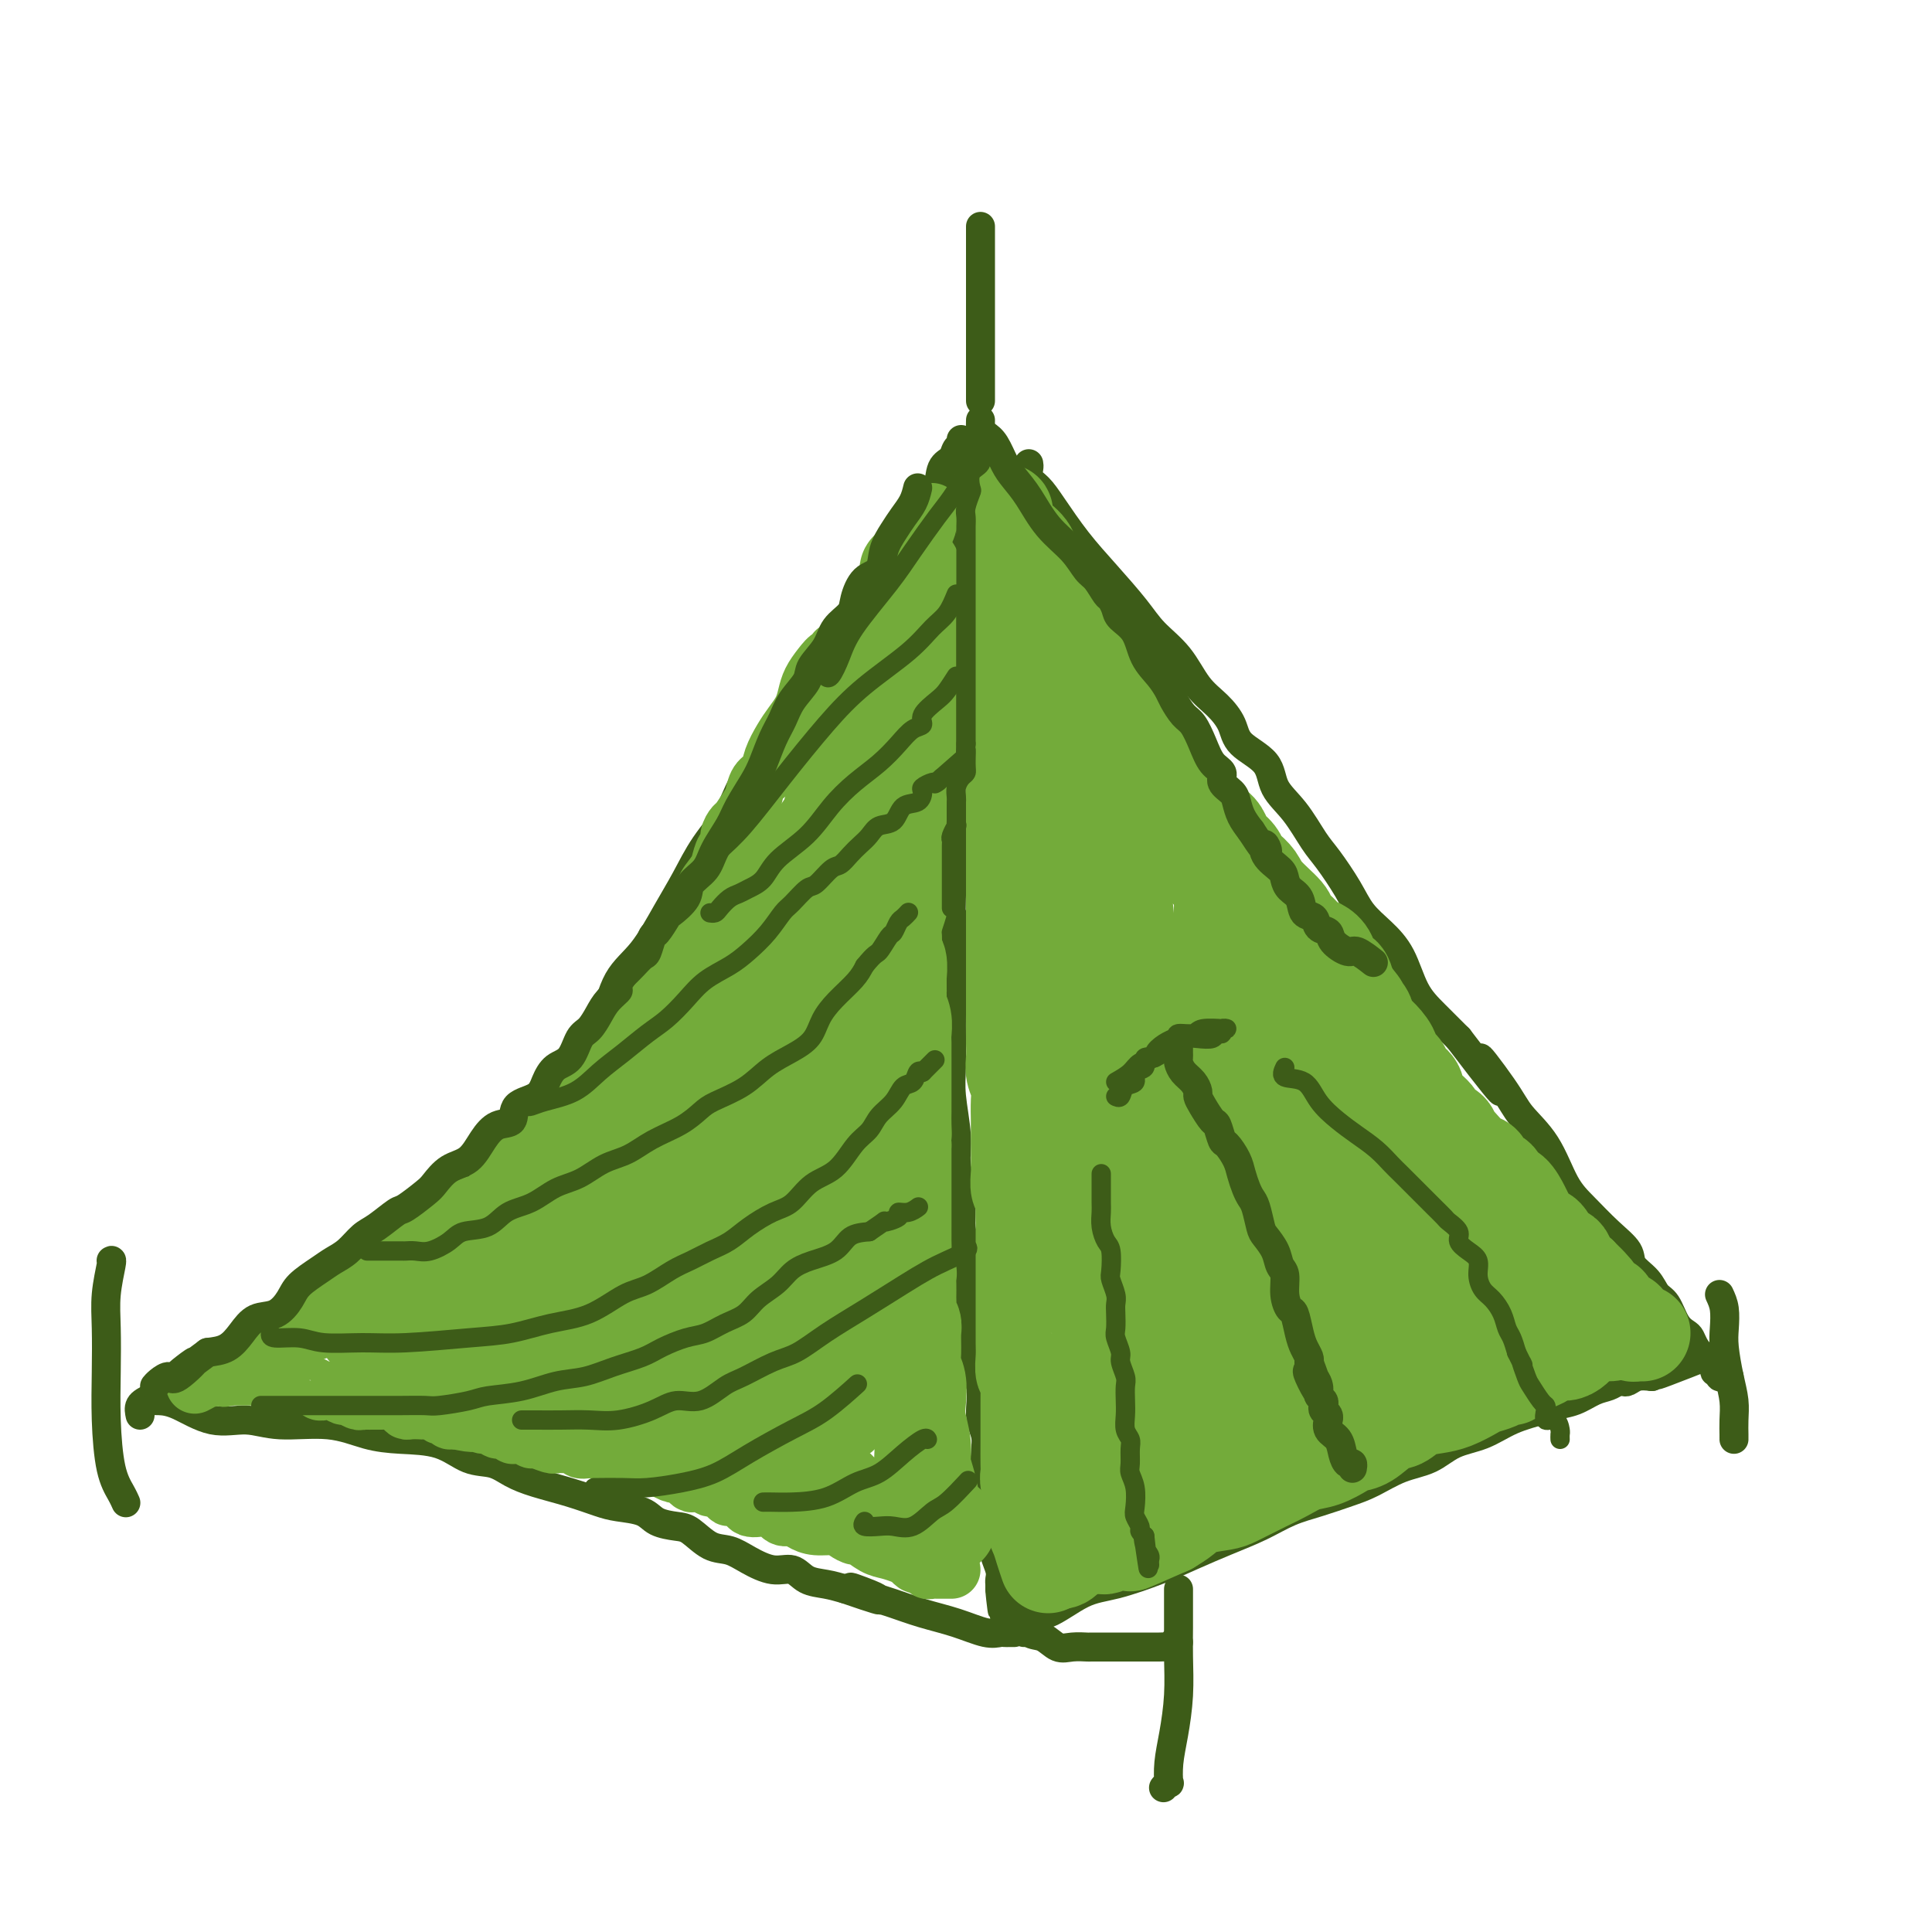 <svg viewBox='0 0 400 400' version='1.1' xmlns='http://www.w3.org/2000/svg' xmlns:xlink='http://www.w3.org/1999/xlink'><g fill='none' stroke='#3D5C18' stroke-width='6' stroke-linecap='round' stroke-linejoin='round'><path d='M29,293c-0.153,-0.716 -0.305,-1.432 0,-2c0.305,-0.568 1.069,-0.986 3,-2c1.931,-1.014 5.029,-2.622 7,-4c1.971,-1.378 2.815,-2.526 5,-4c2.185,-1.474 5.710,-3.273 9,-5c3.290,-1.727 6.345,-3.382 9,-5c2.655,-1.618 4.911,-3.199 7,-5c2.089,-1.801 4.010,-3.820 7,-6c2.990,-2.180 7.048,-4.520 10,-7c2.952,-2.480 4.797,-5.101 7,-7c2.203,-1.899 4.763,-3.077 7,-5c2.237,-1.923 4.150,-4.590 6,-7c1.850,-2.410 3.638,-4.563 5,-6c1.362,-1.437 2.299,-2.159 4,-4c1.701,-1.841 4.166,-4.801 6,-7c1.834,-2.199 3.036,-3.636 4,-6c0.964,-2.364 1.691,-5.656 3,-8c1.309,-2.344 3.201,-3.742 5,-6c1.799,-2.258 3.505,-5.378 5,-8c1.495,-2.622 2.777,-4.748 4,-7c1.223,-2.252 2.385,-4.630 4,-7c1.615,-2.370 3.681,-4.734 5,-7c1.319,-2.266 1.889,-4.436 3,-6c1.111,-1.564 2.762,-2.522 4,-4c1.238,-1.478 2.064,-3.475 3,-5c0.936,-1.525 1.982,-2.579 3,-4c1.018,-1.421 2.009,-3.211 3,-5'/><path d='M167,144c7.664,-12.225 3.825,-6.289 3,-5c-0.825,1.289 1.366,-2.069 3,-5c1.634,-2.931 2.711,-5.434 4,-7c1.289,-1.566 2.788,-2.195 4,-4c1.212,-1.805 2.136,-4.785 3,-7c0.864,-2.215 1.670,-3.665 3,-5c1.330,-1.335 3.186,-2.556 4,-4c0.814,-1.444 0.585,-3.112 1,-4c0.415,-0.888 1.474,-0.997 2,-2c0.526,-1.003 0.519,-2.899 1,-4c0.481,-1.101 1.449,-1.405 2,-2c0.551,-0.595 0.684,-1.479 1,-2c0.316,-0.521 0.816,-0.679 1,-1c0.184,-0.321 0.053,-0.806 0,-1c-0.053,-0.194 -0.026,-0.097 0,0'/><path d='M203,83c0.000,-0.336 0.000,-0.672 0,-1c0.000,-0.328 0.000,-0.648 0,-1c0.000,-0.352 0.000,-0.737 0,-2c0.000,-1.263 -0.000,-3.404 0,-5c0.000,-1.596 0.000,-2.646 0,-4c-0.000,-1.354 -0.000,-3.012 0,-5c0.000,-1.988 0.000,-4.307 0,-6c0.000,-1.693 0.000,-2.758 0,-4c-0.000,-1.242 0.000,-2.659 0,-4c0.000,-1.341 0.000,-2.607 0,-3c0.000,-0.393 0.000,0.086 0,0c0.000,-0.086 0.000,-0.739 0,-1c0.000,-0.261 0.000,-0.131 0,0'/><path d='M203,87c-0.024,1.113 -0.049,2.225 0,3c0.049,0.775 0.170,1.211 0,2c-0.170,0.789 -0.633,1.930 -1,3c-0.367,1.070 -0.638,2.070 -1,3c-0.362,0.930 -0.815,1.789 -1,3c-0.185,1.211 -0.102,2.773 0,4c0.102,1.227 0.225,2.120 0,3c-0.225,0.880 -0.796,1.746 -1,3c-0.204,1.254 -0.041,2.894 0,4c0.041,1.106 -0.042,1.676 0,3c0.042,1.324 0.207,3.401 0,5c-0.207,1.599 -0.788,2.721 -1,4c-0.212,1.279 -0.057,2.716 0,4c0.057,1.284 0.015,2.415 0,4c-0.015,1.585 -0.004,3.625 0,5c0.004,1.375 0.001,2.086 0,3c-0.001,0.914 0.001,2.029 0,3c-0.001,0.971 -0.004,1.796 0,3c0.004,1.204 0.015,2.787 0,4c-0.015,1.213 -0.057,2.057 0,3c0.057,0.943 0.211,1.984 0,3c-0.211,1.016 -0.789,2.005 -1,3c-0.211,0.995 -0.057,1.994 0,3c0.057,1.006 0.015,2.019 0,3c-0.015,0.981 -0.004,1.929 0,3c0.004,1.071 0.001,2.265 0,3c-0.001,0.735 -0.000,1.011 0,2c0.000,0.989 0.000,2.689 0,4c-0.000,1.311 -0.000,2.232 0,3c0.000,0.768 0.000,1.384 0,2'/><path d='M197,185c-0.155,9.688 -0.041,4.909 0,4c0.041,-0.909 0.011,2.051 0,4c-0.011,1.949 -0.003,2.886 0,4c0.003,1.114 0.001,2.404 0,4c-0.001,1.596 -0.001,3.497 0,5c0.001,1.503 0.004,2.606 0,4c-0.004,1.394 -0.016,3.078 0,5c0.016,1.922 0.061,4.083 0,6c-0.061,1.917 -0.228,3.591 0,6c0.228,2.409 0.849,5.555 1,8c0.151,2.445 -0.170,4.190 0,6c0.170,1.810 0.829,3.686 1,6c0.171,2.314 -0.146,5.065 0,7c0.146,1.935 0.755,3.053 1,5c0.245,1.947 0.126,4.724 0,7c-0.126,2.276 -0.259,4.051 0,6c0.259,1.949 0.910,4.072 1,6c0.090,1.928 -0.382,3.661 0,5c0.382,1.339 1.618,2.282 2,4c0.382,1.718 -0.090,4.210 0,6c0.090,1.790 0.741,2.880 1,4c0.259,1.120 0.126,2.272 0,4c-0.126,1.728 -0.245,4.034 0,6c0.245,1.966 0.854,3.594 1,5c0.146,1.406 -0.171,2.590 0,4c0.171,1.410 0.830,3.046 1,4c0.170,0.954 -0.151,1.225 0,2c0.151,0.775 0.772,2.053 1,3c0.228,0.947 0.061,1.563 0,2c-0.061,0.437 -0.018,0.696 0,1c0.018,0.304 0.009,0.652 0,1'/><path d='M207,329c1.022,8.665 0.078,1.827 0,0c-0.078,-1.827 0.711,1.356 1,3c0.289,1.644 0.077,1.747 0,2c-0.077,0.253 -0.021,0.655 0,1c0.021,0.345 0.006,0.631 0,1c-0.006,0.369 -0.002,0.820 0,1c0.002,0.180 0.001,0.090 0,0'/><path d='M213,96c0.045,0.236 0.089,0.473 0,1c-0.089,0.527 -0.312,1.345 0,2c0.312,0.655 1.157,1.147 2,2c0.843,0.853 1.683,2.068 3,4c1.317,1.932 3.111,4.580 5,7c1.889,2.420 3.873,4.612 6,7c2.127,2.388 4.396,4.974 6,7c1.604,2.026 2.542,3.493 4,5c1.458,1.507 3.437,3.053 5,5c1.563,1.947 2.710,4.294 4,6c1.290,1.706 2.725,2.770 4,4c1.275,1.230 2.392,2.627 3,4c0.608,1.373 0.708,2.724 2,4c1.292,1.276 3.776,2.478 5,4c1.224,1.522 1.188,3.365 2,5c0.812,1.635 2.471,3.063 4,5c1.529,1.937 2.929,4.383 4,6c1.071,1.617 1.813,2.404 3,4c1.187,1.596 2.820,4.001 4,6c1.180,1.999 1.907,3.590 3,5c1.093,1.410 2.553,2.637 4,4c1.447,1.363 2.883,2.860 4,5c1.117,2.140 1.916,4.922 3,7c1.084,2.078 2.453,3.451 4,5c1.547,1.549 3.274,3.275 5,5'/><path d='M302,215c14.705,19.318 6.968,8.113 5,5c-1.968,-3.113 1.834,1.867 4,5c2.166,3.133 2.697,4.420 4,6c1.303,1.580 3.379,3.451 5,6c1.621,2.549 2.785,5.774 4,8c1.215,2.226 2.479,3.452 4,5c1.521,1.548 3.300,3.416 5,5c1.700,1.584 3.323,2.884 4,4c0.677,1.116 0.408,2.050 1,3c0.592,0.950 2.046,1.918 3,3c0.954,1.082 1.407,2.278 2,3c0.593,0.722 1.324,0.970 2,2c0.676,1.030 1.297,2.843 2,4c0.703,1.157 1.489,1.656 2,2c0.511,0.344 0.749,0.531 1,1c0.251,0.469 0.516,1.221 1,2c0.484,0.779 1.187,1.586 2,2c0.813,0.414 1.737,0.437 2,1c0.263,0.563 -0.136,1.668 0,2c0.136,0.332 0.807,-0.107 1,0c0.193,0.107 -0.093,0.761 0,1c0.093,0.239 0.563,0.064 1,0c0.437,-0.064 0.839,-0.018 1,0c0.161,0.018 0.080,0.009 0,0'/><path d='M211,334c-0.155,0.097 -0.310,0.194 0,1c0.310,0.806 1.085,2.321 2,3c0.915,0.679 1.968,0.522 3,1c1.032,0.478 2.041,1.592 3,2c0.959,0.408 1.867,0.109 3,0c1.133,-0.109 2.491,-0.029 3,0c0.509,0.029 0.168,0.008 1,0c0.832,-0.008 2.838,-0.002 4,0c1.162,0.002 1.481,0.001 2,0c0.519,-0.001 1.237,-0.000 2,0c0.763,0.000 1.570,-0.000 2,0c0.430,0.000 0.483,0.001 1,0c0.517,-0.001 1.496,-0.004 2,0c0.504,0.004 0.531,0.015 1,0c0.469,-0.015 1.380,-0.057 2,0c0.620,0.057 0.950,0.211 1,0c0.050,-0.211 -0.179,-0.788 0,-1c0.179,-0.212 0.765,-0.061 1,0c0.235,0.061 0.117,0.030 0,0'/><path d='M244,329c-0.002,1.369 -0.003,2.738 0,4c0.003,1.262 0.011,2.416 0,4c-0.011,1.584 -0.042,3.599 0,6c0.042,2.401 0.156,5.189 0,8c-0.156,2.811 -0.581,5.647 -1,8c-0.419,2.353 -0.830,4.224 -1,6c-0.170,1.776 -0.097,3.455 0,4c0.097,0.545 0.218,-0.046 0,0c-0.218,0.046 -0.777,0.727 -1,1c-0.223,0.273 -0.112,0.136 0,0'/><path d='M212,338c-0.182,-0.053 -0.363,-0.107 0,-1c0.363,-0.893 1.271,-2.627 2,-3c0.729,-0.373 1.281,0.613 3,0c1.719,-0.613 4.607,-2.824 7,-4c2.393,-1.176 4.291,-1.315 7,-2c2.709,-0.685 6.228,-1.916 9,-3c2.772,-1.084 4.795,-2.019 7,-3c2.205,-0.981 4.592,-2.006 7,-3c2.408,-0.994 4.838,-1.956 7,-3c2.162,-1.044 4.057,-2.171 6,-3c1.943,-0.829 3.933,-1.362 6,-2c2.067,-0.638 4.210,-1.382 6,-2c1.790,-0.618 3.226,-1.109 5,-2c1.774,-0.891 3.886,-2.182 6,-3c2.114,-0.818 4.229,-1.164 6,-2c1.771,-0.836 3.197,-2.160 5,-3c1.803,-0.840 3.983,-1.194 6,-2c2.017,-0.806 3.870,-2.065 6,-3c2.130,-0.935 4.538,-1.546 6,-2c1.462,-0.454 1.978,-0.752 3,-1c1.022,-0.248 2.550,-0.445 4,-1c1.450,-0.555 2.822,-1.468 4,-2c1.178,-0.532 2.163,-0.682 3,-1c0.837,-0.318 1.525,-0.803 2,-1c0.475,-0.197 0.735,-0.104 1,0c0.265,0.104 0.533,0.220 1,0c0.467,-0.220 1.133,-0.777 2,-1c0.867,-0.223 1.933,-0.111 3,0'/><path d='M342,285c20.369,-7.750 7.292,-2.625 3,-1c-4.292,1.625 0.202,-0.250 2,-1c1.798,-0.750 0.899,-0.375 0,0'/><path d='M31,290c0.558,-0.020 1.116,-0.040 2,0c0.884,0.040 2.092,0.138 4,1c1.908,0.862 4.514,2.486 7,3c2.486,0.514 4.850,-0.083 7,0c2.150,0.083 4.086,0.846 7,1c2.914,0.154 6.806,-0.302 10,0c3.194,0.302 5.691,1.361 8,2c2.309,0.639 4.430,0.857 7,1c2.570,0.143 5.588,0.212 8,1c2.412,0.788 4.219,2.294 6,3c1.781,0.706 3.537,0.613 5,1c1.463,0.387 2.633,1.256 4,2c1.367,0.744 2.929,1.364 5,2c2.071,0.636 4.650,1.287 7,2c2.350,0.713 4.471,1.487 6,2c1.529,0.513 2.467,0.765 4,1c1.533,0.235 3.662,0.452 5,1c1.338,0.548 1.883,1.427 3,2c1.117,0.573 2.804,0.838 4,1c1.196,0.162 1.901,0.219 3,1c1.099,0.781 2.591,2.284 4,3c1.409,0.716 2.736,0.643 4,1c1.264,0.357 2.466,1.142 4,2c1.534,0.858 3.400,1.788 5,2c1.600,0.212 2.934,-0.294 4,0c1.066,0.294 1.864,1.387 3,2c1.136,0.613 2.610,0.747 4,1c1.390,0.253 2.695,0.627 4,1'/><path d='M175,329c13.290,4.594 4.517,1.079 2,0c-2.517,-1.079 1.224,0.277 3,1c1.776,0.723 1.588,0.814 2,1c0.412,0.186 1.424,0.466 3,1c1.576,0.534 3.718,1.320 6,2c2.282,0.680 4.705,1.254 7,2c2.295,0.746 4.461,1.664 6,2c1.539,0.336 2.451,0.090 3,0c0.549,-0.090 0.735,-0.024 1,0c0.265,0.024 0.610,0.006 1,0c0.390,-0.006 0.826,-0.002 1,0c0.174,0.002 0.087,0.001 0,0'/><path d='M23,261c0.113,-0.101 0.226,-0.202 0,1c-0.226,1.202 -0.791,3.707 -1,6c-0.209,2.293 -0.064,4.375 0,7c0.064,2.625 0.045,5.793 0,9c-0.045,3.207 -0.117,6.453 0,10c0.117,3.547 0.423,7.394 1,10c0.577,2.606 1.425,3.971 2,5c0.575,1.029 0.879,1.723 1,2c0.121,0.277 0.061,0.139 0,0'/><path d='M356,268c0.417,0.897 0.833,1.793 1,3c0.167,1.207 0.083,2.724 0,4c-0.083,1.276 -0.166,2.310 0,4c0.166,1.690 0.580,4.036 1,6c0.420,1.964 0.844,3.546 1,5c0.156,1.454 0.042,2.782 0,4c-0.042,1.218 -0.011,2.328 0,3c0.011,0.672 0.003,0.906 0,1c-0.003,0.094 -0.002,0.047 0,0'/><path d='M240,194c-0.014,0.131 -0.029,0.262 0,1c0.029,0.738 0.101,2.083 0,3c-0.101,0.917 -0.374,1.404 0,2c0.374,0.596 1.395,1.300 2,2c0.605,0.700 0.793,1.398 1,2c0.207,0.602 0.432,1.110 1,2c0.568,0.890 1.481,2.162 2,3c0.519,0.838 0.646,1.242 1,2c0.354,0.758 0.935,1.869 1,3c0.065,1.131 -0.385,2.282 0,3c0.385,0.718 1.605,1.002 2,2c0.395,0.998 -0.034,2.709 0,4c0.034,1.291 0.531,2.161 1,3c0.469,0.839 0.909,1.646 1,2c0.091,0.354 -0.169,0.254 0,1c0.169,0.746 0.766,2.338 1,3c0.234,0.662 0.104,0.393 0,1c-0.104,0.607 -0.182,2.091 0,3c0.182,0.909 0.622,1.243 1,2c0.378,0.757 0.692,1.935 1,3c0.308,1.065 0.608,2.015 1,3c0.392,0.985 0.874,2.003 1,3c0.126,0.997 -0.106,1.972 0,3c0.106,1.028 0.549,2.107 1,3c0.451,0.893 0.909,1.599 1,2c0.091,0.401 -0.187,0.495 0,1c0.187,0.505 0.837,1.420 1,2c0.163,0.580 -0.163,0.826 0,1c0.163,0.174 0.813,0.278 1,1c0.187,0.722 -0.089,2.064 0,3c0.089,0.936 0.545,1.468 1,2'/><path d='M262,265c3.642,11.579 1.747,5.027 1,3c-0.747,-2.027 -0.345,0.471 0,2c0.345,1.529 0.632,2.090 1,3c0.368,0.910 0.817,2.168 1,3c0.183,0.832 0.102,1.238 0,2c-0.102,0.762 -0.223,1.879 0,3c0.223,1.121 0.792,2.244 1,3c0.208,0.756 0.055,1.143 0,2c-0.055,0.857 -0.011,2.184 0,3c0.011,0.816 -0.012,1.123 0,2c0.012,0.877 0.059,2.325 0,3c-0.059,0.675 -0.226,0.576 0,1c0.226,0.424 0.843,1.371 1,2c0.157,0.629 -0.148,0.942 0,1c0.148,0.058 0.747,-0.138 1,0c0.253,0.138 0.159,0.611 0,1c-0.159,0.389 -0.383,0.696 0,1c0.383,0.304 1.374,0.606 2,1c0.626,0.394 0.889,0.879 1,1c0.111,0.121 0.072,-0.121 0,0c-0.072,0.121 -0.177,0.607 0,1c0.177,0.393 0.635,0.693 1,1c0.365,0.307 0.637,0.621 1,1c0.363,0.379 0.818,0.823 1,1c0.182,0.177 0.091,0.089 0,0'/><path d='M244,193c0.054,-0.262 0.109,-0.524 0,0c-0.109,0.524 -0.381,1.833 0,3c0.381,1.167 1.414,2.193 2,3c0.586,0.807 0.725,1.394 1,2c0.275,0.606 0.685,1.231 1,2c0.315,0.769 0.536,1.681 1,2c0.464,0.319 1.171,0.045 2,1c0.829,0.955 1.779,3.140 2,4c0.221,0.860 -0.289,0.394 0,1c0.289,0.606 1.377,2.284 2,3c0.623,0.716 0.782,0.471 1,1c0.218,0.529 0.495,1.833 1,3c0.505,1.167 1.239,2.196 2,3c0.761,0.804 1.551,1.384 2,2c0.449,0.616 0.558,1.268 1,2c0.442,0.732 1.218,1.543 2,2c0.782,0.457 1.572,0.559 2,1c0.428,0.441 0.495,1.220 1,2c0.505,0.780 1.449,1.560 2,2c0.551,0.440 0.709,0.539 1,1c0.291,0.461 0.714,1.285 1,2c0.286,0.715 0.434,1.322 1,2c0.566,0.678 1.551,1.427 2,2c0.449,0.573 0.361,0.971 1,2c0.639,1.029 2.005,2.691 3,4c0.995,1.309 1.620,2.265 2,3c0.380,0.735 0.514,1.249 1,2c0.486,0.751 1.323,1.741 2,3c0.677,1.259 1.193,2.788 2,4c0.807,1.212 1.903,2.106 3,3'/><path d='M288,260c5.140,7.169 2.489,4.090 2,4c-0.489,-0.090 1.183,2.808 2,4c0.817,1.192 0.780,0.676 1,1c0.220,0.324 0.699,1.486 1,2c0.301,0.514 0.424,0.379 1,1c0.576,0.621 1.605,1.998 2,3c0.395,1.002 0.158,1.627 0,2c-0.158,0.373 -0.235,0.492 0,1c0.235,0.508 0.781,1.404 1,2c0.219,0.596 0.110,0.892 0,1c-0.110,0.108 -0.222,0.029 0,0c0.222,-0.029 0.778,-0.008 1,0c0.222,0.008 0.111,0.004 0,0'/><path d='M236,220c0.113,0.785 0.226,1.569 0,3c-0.226,1.431 -0.793,3.507 -1,5c-0.207,1.493 -0.056,2.402 0,3c0.056,0.598 0.015,0.885 0,2c-0.015,1.115 -0.004,3.057 0,4c0.004,0.943 -0.000,0.885 0,1c0.000,0.115 0.004,0.402 0,1c-0.004,0.598 -0.015,1.505 0,2c0.015,0.495 0.057,0.577 0,1c-0.057,0.423 -0.211,1.185 0,2c0.211,0.815 0.788,1.681 1,2c0.212,0.319 0.061,0.091 0,0c-0.061,-0.091 -0.030,-0.046 0,0'/><path d='M242,273c-0.121,0.328 -0.243,0.657 0,1c0.243,0.343 0.850,0.701 1,1c0.150,0.299 -0.156,0.539 0,1c0.156,0.461 0.774,1.141 1,2c0.226,0.859 0.061,1.895 0,3c-0.061,1.105 -0.016,2.277 0,3c0.016,0.723 0.004,0.997 0,2c-0.004,1.003 -0.001,2.734 0,4c0.001,1.266 0.001,2.067 0,3c-0.001,0.933 -0.001,1.997 0,3c0.001,1.003 0.003,1.944 0,3c-0.003,1.056 -0.012,2.226 0,3c0.012,0.774 0.044,1.151 0,2c-0.044,0.849 -0.166,2.169 0,3c0.166,0.831 0.619,1.173 1,2c0.381,0.827 0.690,2.137 1,3c0.310,0.863 0.623,1.278 1,2c0.377,0.722 0.819,1.752 1,2c0.181,0.248 0.101,-0.287 0,0c-0.101,0.287 -0.223,1.397 0,2c0.223,0.603 0.791,0.701 1,1c0.209,0.299 0.060,0.800 0,1c-0.060,0.200 -0.030,0.100 0,0'/><path d='M302,276c0.016,0.161 0.033,0.322 0,1c-0.033,0.678 -0.114,1.873 0,3c0.114,1.127 0.423,2.186 1,3c0.577,0.814 1.422,1.384 2,2c0.578,0.616 0.891,1.279 1,2c0.109,0.721 0.015,1.500 0,2c-0.015,0.500 0.047,0.722 0,1c-0.047,0.278 -0.205,0.613 0,1c0.205,0.387 0.773,0.825 1,1c0.227,0.175 0.114,0.088 0,0'/></g>
<g fill='none' stroke='#73AB3A' stroke-width='12' stroke-linecap='round' stroke-linejoin='round'><path d='M193,106c-0.481,0.312 -0.961,0.624 -1,1c-0.039,0.376 0.365,0.817 0,2c-0.365,1.183 -1.498,3.109 -2,5c-0.502,1.891 -0.372,3.748 -1,6c-0.628,2.252 -2.013,4.900 -3,7c-0.987,2.100 -1.575,3.651 -2,5c-0.425,1.349 -0.687,2.496 -1,4c-0.313,1.504 -0.679,3.366 -1,5c-0.321,1.634 -0.598,3.041 -1,4c-0.402,0.959 -0.929,1.470 -1,2c-0.071,0.530 0.315,1.079 0,2c-0.315,0.921 -1.330,2.216 -2,3c-0.670,0.784 -0.993,1.059 -1,2c-0.007,0.941 0.304,2.548 0,4c-0.304,1.452 -1.222,2.750 -2,4c-0.778,1.250 -1.416,2.451 -2,4c-0.584,1.549 -1.115,3.447 -2,5c-0.885,1.553 -2.124,2.760 -3,4c-0.876,1.240 -1.388,2.512 -2,4c-0.612,1.488 -1.322,3.192 -2,5c-0.678,1.808 -1.322,3.720 -2,5c-0.678,1.280 -1.388,1.930 -2,3c-0.612,1.070 -1.126,2.561 -2,4c-0.874,1.439 -2.107,2.825 -3,4c-0.893,1.175 -1.446,2.140 -2,3c-0.554,0.860 -1.111,1.616 -2,3c-0.889,1.384 -2.111,3.395 -3,5c-0.889,1.605 -1.444,2.802 -2,4'/><path d='M146,215c-5.538,9.349 -3.885,4.223 -4,3c-0.115,-1.223 -2.000,1.457 -3,3c-1.000,1.543 -1.115,1.950 -2,3c-0.885,1.050 -2.538,2.742 -4,4c-1.462,1.258 -2.731,2.081 -4,3c-1.269,0.919 -2.536,1.936 -4,3c-1.464,1.064 -3.123,2.177 -4,3c-0.877,0.823 -0.972,1.357 -2,2c-1.028,0.643 -2.989,1.394 -4,2c-1.011,0.606 -1.071,1.065 -2,2c-0.929,0.935 -2.728,2.344 -4,3c-1.272,0.656 -2.016,0.559 -3,1c-0.984,0.441 -2.208,1.418 -3,2c-0.792,0.582 -1.152,0.767 -2,1c-0.848,0.233 -2.185,0.513 -3,1c-0.815,0.487 -1.109,1.181 -2,2c-0.891,0.819 -2.378,1.762 -3,2c-0.622,0.238 -0.379,-0.231 -1,0c-0.621,0.231 -2.105,1.160 -3,2c-0.895,0.840 -1.203,1.590 -2,2c-0.797,0.410 -2.085,0.481 -3,1c-0.915,0.519 -1.456,1.486 -2,2c-0.544,0.514 -1.089,0.575 -2,1c-0.911,0.425 -2.186,1.215 -3,2c-0.814,0.785 -1.166,1.566 -2,2c-0.834,0.434 -2.149,0.521 -3,1c-0.851,0.479 -1.239,1.349 -2,2c-0.761,0.651 -1.895,1.082 -3,2c-1.105,0.918 -2.182,2.324 -3,3c-0.818,0.676 -1.377,0.622 -2,1c-0.623,0.378 -1.312,1.189 -2,2'/><path d='M60,278c-9.846,6.212 -4.960,2.240 -3,1c1.960,-1.240 0.996,0.250 0,1c-0.996,0.750 -2.022,0.761 -3,1c-0.978,0.239 -1.907,0.708 -3,1c-1.093,0.292 -2.351,0.407 -3,1c-0.649,0.593 -0.691,1.664 -1,2c-0.309,0.336 -0.885,-0.064 -1,0c-0.115,0.064 0.231,0.590 1,0c0.769,-0.590 1.960,-2.296 3,-3c1.040,-0.704 1.927,-0.405 3,-1c1.073,-0.595 2.331,-2.085 4,-3c1.669,-0.915 3.747,-1.255 5,-2c1.253,-0.745 1.680,-1.895 3,-3c1.320,-1.105 3.533,-2.165 5,-3c1.467,-0.835 2.189,-1.446 3,-2c0.811,-0.554 1.712,-1.051 3,-2c1.288,-0.949 2.962,-2.351 4,-3c1.038,-0.649 1.441,-0.545 2,-1c0.559,-0.455 1.274,-1.470 2,-2c0.726,-0.530 1.463,-0.575 2,-1c0.537,-0.425 0.875,-1.230 2,-2c1.125,-0.770 3.036,-1.506 4,-2c0.964,-0.494 0.982,-0.747 1,-1'/><path d='M93,254c7.931,-5.138 4.260,-2.482 3,-2c-1.260,0.482 -0.108,-1.210 1,-2c1.108,-0.790 2.173,-0.680 3,-1c0.827,-0.320 1.415,-1.072 2,-2c0.585,-0.928 1.168,-2.034 2,-3c0.832,-0.966 1.914,-1.792 3,-3c1.086,-1.208 2.177,-2.799 3,-4c0.823,-1.201 1.377,-2.012 2,-3c0.623,-0.988 1.314,-2.153 2,-3c0.686,-0.847 1.368,-1.378 2,-2c0.632,-0.622 1.216,-1.336 2,-2c0.784,-0.664 1.768,-1.277 2,-2c0.232,-0.723 -0.289,-1.555 0,-2c0.289,-0.445 1.387,-0.505 2,-1c0.613,-0.495 0.741,-1.427 1,-2c0.259,-0.573 0.650,-0.787 1,-1c0.350,-0.213 0.660,-0.427 1,-1c0.340,-0.573 0.711,-1.507 1,-2c0.289,-0.493 0.496,-0.544 1,-1c0.504,-0.456 1.304,-1.317 2,-2c0.696,-0.683 1.289,-1.188 2,-2c0.711,-0.812 1.541,-1.932 2,-3c0.459,-1.068 0.546,-2.084 1,-3c0.454,-0.916 1.276,-1.732 2,-3c0.724,-1.268 1.351,-2.987 2,-4c0.649,-1.013 1.321,-1.320 2,-2c0.679,-0.680 1.364,-1.732 2,-3c0.636,-1.268 1.222,-2.752 2,-4c0.778,-1.248 1.748,-2.259 2,-3c0.252,-0.741 -0.214,-1.212 0,-2c0.214,-0.788 1.107,-1.894 2,-3'/><path d='M148,181c2.868,-4.853 1.538,-1.985 1,-1c-0.538,0.985 -0.285,0.089 0,-1c0.285,-1.089 0.600,-2.370 1,-3c0.400,-0.630 0.884,-0.610 1,-1c0.116,-0.390 -0.138,-1.192 0,-2c0.138,-0.808 0.666,-1.624 1,-2c0.334,-0.376 0.475,-0.313 1,-1c0.525,-0.687 1.435,-2.125 2,-3c0.565,-0.875 0.784,-1.186 1,-2c0.216,-0.814 0.428,-2.132 1,-3c0.572,-0.868 1.505,-1.285 2,-2c0.495,-0.715 0.553,-1.727 1,-3c0.447,-1.273 1.285,-2.805 2,-4c0.715,-1.195 1.308,-2.052 2,-3c0.692,-0.948 1.484,-1.985 2,-3c0.516,-1.015 0.755,-2.007 1,-3c0.245,-0.993 0.496,-1.987 1,-3c0.504,-1.013 1.259,-2.047 2,-3c0.741,-0.953 1.466,-1.827 2,-2c0.534,-0.173 0.875,0.356 1,0c0.125,-0.356 0.034,-1.596 0,-1c-0.034,0.596 -0.010,3.027 0,5c0.010,1.973 0.005,3.486 0,5'/><path d='M173,145c0.251,2.392 0.378,3.874 0,6c-0.378,2.126 -1.262,4.898 -2,7c-0.738,2.102 -1.331,3.536 -2,6c-0.669,2.464 -1.414,5.958 -3,10c-1.586,4.042 -4.012,8.631 -6,12c-1.988,3.369 -3.538,5.518 -5,8c-1.462,2.482 -2.835,5.297 -4,8c-1.165,2.703 -2.120,5.292 -3,7c-0.880,1.708 -1.685,2.533 -2,3c-0.315,0.467 -0.140,0.576 0,1c0.140,0.424 0.244,1.162 0,1c-0.244,-0.162 -0.837,-1.224 0,-3c0.837,-1.776 3.103,-4.268 5,-7c1.897,-2.732 3.425,-5.706 5,-9c1.575,-3.294 3.198,-6.907 5,-10c1.802,-3.093 3.784,-5.666 5,-8c1.216,-2.334 1.666,-4.430 2,-6c0.334,-1.570 0.551,-2.615 1,-4c0.449,-1.385 1.128,-3.110 1,-3c-0.128,0.110 -1.064,2.055 -2,4'/><path d='M168,168c-1.158,1.722 -3.054,4.026 -5,7c-1.946,2.974 -3.941,6.618 -6,10c-2.059,3.382 -4.181,6.502 -6,10c-1.819,3.498 -3.336,7.373 -5,10c-1.664,2.627 -3.477,4.007 -4,5c-0.523,0.993 0.244,1.601 0,2c-0.244,0.399 -1.499,0.591 -2,1c-0.501,0.409 -0.249,1.035 0,1c0.249,-0.035 0.496,-0.732 1,-2c0.504,-1.268 1.267,-3.109 3,-5c1.733,-1.891 4.437,-3.834 6,-6c1.563,-2.166 1.984,-4.557 3,-7c1.016,-2.443 2.628,-4.940 4,-7c1.372,-2.060 2.503,-3.684 3,-5c0.497,-1.316 0.360,-2.325 0,-2c-0.360,0.325 -0.941,1.985 -2,4c-1.059,2.015 -2.595,4.386 -4,7c-1.405,2.614 -2.680,5.473 -4,8c-1.320,2.527 -2.685,4.724 -4,7c-1.315,2.276 -2.579,4.631 -4,7c-1.421,2.369 -2.998,4.753 -4,6c-1.002,1.247 -1.429,1.356 -2,2c-0.571,0.644 -1.285,1.822 -2,3'/><path d='M134,224c-5.450,9.556 -2.075,5.447 -1,4c1.075,-1.447 -0.149,-0.233 -1,1c-0.851,1.233 -1.330,2.485 -2,3c-0.670,0.515 -1.533,0.293 -2,1c-0.467,0.707 -0.539,2.342 -1,3c-0.461,0.658 -1.312,0.340 -2,1c-0.688,0.660 -1.214,2.300 -2,3c-0.786,0.700 -1.831,0.462 -3,1c-1.169,0.538 -2.461,1.853 -4,3c-1.539,1.147 -3.324,2.127 -5,3c-1.676,0.873 -3.244,1.640 -5,3c-1.756,1.360 -3.699,3.313 -6,5c-2.301,1.687 -4.961,3.108 -7,4c-2.039,0.892 -3.458,1.255 -5,2c-1.542,0.745 -3.209,1.872 -5,3c-1.791,1.128 -3.708,2.256 -5,3c-1.292,0.744 -1.959,1.103 -3,2c-1.041,0.897 -2.455,2.332 -4,3c-1.545,0.668 -3.220,0.571 -4,1c-0.780,0.429 -0.663,1.385 -1,2c-0.337,0.615 -1.126,0.889 -2,1c-0.874,0.111 -1.834,0.058 -2,0c-0.166,-0.058 0.460,-0.122 0,0c-0.460,0.122 -2.006,0.429 -3,1c-0.994,0.571 -1.435,1.406 -2,2c-0.565,0.594 -1.254,0.947 -2,1c-0.746,0.053 -1.548,-0.193 -2,0c-0.452,0.193 -0.554,0.825 -1,1c-0.446,0.175 -1.235,-0.107 -2,0c-0.765,0.107 -1.504,0.602 -2,1c-0.496,0.398 -0.748,0.699 -1,1'/><path d='M47,283c-12.145,6.818 -4.507,2.363 -2,1c2.507,-1.363 -0.118,0.367 -1,1c-0.882,0.633 -0.023,0.170 0,0c0.023,-0.170 -0.792,-0.045 -1,0c-0.208,0.045 0.190,0.012 0,0c-0.190,-0.012 -0.967,-0.003 -1,0c-0.033,0.003 0.677,0.001 1,0c0.323,-0.001 0.257,-0.000 1,0c0.743,0.000 2.293,0.000 3,0c0.707,-0.000 0.572,-0.000 1,0c0.428,0.000 1.420,0.000 2,0c0.580,-0.000 0.747,-0.000 1,0c0.253,0.000 0.593,0.000 1,0c0.407,-0.000 0.882,-0.001 1,0c0.118,0.001 -0.122,0.004 0,0c0.122,-0.004 0.607,-0.015 1,0c0.393,0.015 0.693,0.056 1,0c0.307,-0.056 0.621,-0.207 1,0c0.379,0.207 0.823,0.774 1,1c0.177,0.226 0.089,0.113 0,0'/><path d='M57,286c2.197,0.150 1.190,0.025 1,0c-0.190,-0.025 0.435,0.050 1,0c0.565,-0.050 1.068,-0.223 2,0c0.932,0.223 2.294,0.843 3,1c0.706,0.157 0.756,-0.150 1,0c0.244,0.150 0.680,0.757 1,1c0.320,0.243 0.523,0.121 1,0c0.477,-0.121 1.227,-0.243 2,0c0.773,0.243 1.569,0.850 2,1c0.431,0.150 0.497,-0.156 1,0c0.503,0.156 1.444,0.774 2,1c0.556,0.226 0.726,0.061 1,0c0.274,-0.061 0.652,-0.016 1,0c0.348,0.016 0.667,0.005 1,0c0.333,-0.005 0.680,-0.002 1,0c0.320,0.002 0.614,0.003 1,0c0.386,-0.003 0.863,-0.011 1,0c0.137,0.011 -0.067,0.041 0,0c0.067,-0.041 0.403,-0.155 1,0c0.597,0.155 1.454,0.578 2,1c0.546,0.422 0.780,0.844 1,1c0.220,0.156 0.426,0.045 1,0c0.574,-0.045 1.515,-0.026 2,0c0.485,0.026 0.512,0.059 1,0c0.488,-0.059 1.436,-0.208 2,0c0.564,0.208 0.742,0.774 1,1c0.258,0.226 0.595,0.112 1,0c0.405,-0.112 0.878,-0.222 1,0c0.122,0.222 -0.108,0.778 0,1c0.108,0.222 0.554,0.111 1,0'/><path d='M94,294c6.126,1.233 2.941,0.315 2,0c-0.941,-0.315 0.363,-0.028 1,0c0.637,0.028 0.608,-0.204 1,0c0.392,0.204 1.204,0.843 2,1c0.796,0.157 1.574,-0.168 2,0c0.426,0.168 0.499,0.829 1,1c0.501,0.171 1.430,-0.146 2,0c0.570,0.146 0.781,0.756 1,1c0.219,0.244 0.448,0.122 1,0c0.552,-0.122 1.429,-0.243 2,0c0.571,0.243 0.835,0.850 1,1c0.165,0.150 0.230,-0.156 1,0c0.770,0.156 2.247,0.774 3,1c0.753,0.226 0.784,0.060 1,0c0.216,-0.060 0.616,-0.012 1,0c0.384,0.012 0.750,-0.010 1,0c0.250,0.010 0.384,0.053 1,0c0.616,-0.053 1.716,-0.203 2,0c0.284,0.203 -0.247,0.757 0,1c0.247,0.243 1.273,0.174 2,0c0.727,-0.174 1.155,-0.453 2,0c0.845,0.453 2.105,1.638 3,2c0.895,0.362 1.423,-0.099 2,0c0.577,0.099 1.201,0.759 2,1c0.799,0.241 1.773,0.064 2,0c0.227,-0.064 -0.293,-0.014 0,0c0.293,0.014 1.398,-0.006 2,0c0.602,0.006 0.701,0.040 1,0c0.299,-0.040 0.800,-0.154 1,0c0.200,0.154 0.100,0.577 0,1'/><path d='M137,304c6.831,1.488 2.409,0.206 1,0c-1.409,-0.206 0.196,0.662 1,1c0.804,0.338 0.807,0.147 1,0c0.193,-0.147 0.575,-0.249 1,0c0.425,0.249 0.891,0.850 1,1c0.109,0.150 -0.140,-0.152 0,0c0.140,0.152 0.670,0.758 1,1c0.330,0.242 0.461,0.120 1,0c0.539,-0.120 1.486,-0.238 2,0c0.514,0.238 0.593,0.832 1,1c0.407,0.168 1.140,-0.091 2,0c0.860,0.091 1.848,0.533 2,1c0.152,0.467 -0.531,0.960 0,1c0.531,0.040 2.278,-0.374 3,0c0.722,0.374 0.420,1.535 1,2c0.580,0.465 2.042,0.232 3,0c0.958,-0.232 1.413,-0.465 2,0c0.587,0.465 1.305,1.626 2,2c0.695,0.374 1.365,-0.041 2,0c0.635,0.041 1.235,0.537 2,1c0.765,0.463 1.695,0.893 3,1c1.305,0.107 2.986,-0.108 4,0c1.014,0.108 1.363,0.540 2,1c0.637,0.460 1.564,0.949 2,1c0.436,0.051 0.382,-0.337 1,0c0.618,0.337 1.908,1.400 3,2c1.092,0.600 1.986,0.739 3,1c1.014,0.261 2.147,0.646 3,1c0.853,0.354 1.427,0.677 2,1'/><path d='M189,323c8.206,3.167 2.720,1.584 1,1c-1.720,-0.584 0.327,-0.171 1,0c0.673,0.171 -0.027,0.098 0,0c0.027,-0.098 0.782,-0.222 1,0c0.218,0.222 -0.100,0.792 0,1c0.100,0.208 0.618,0.056 1,0c0.382,-0.056 0.628,-0.015 1,0c0.372,0.015 0.870,0.004 1,0c0.130,-0.004 -0.110,-0.001 0,0c0.110,0.001 0.568,0.000 1,0c0.432,-0.000 0.838,-0.000 1,0c0.162,0.000 0.081,0.000 0,0'/><path d='M84,278c-1.337,0.757 -2.673,1.513 -4,2c-1.327,0.487 -2.644,0.704 -3,1c-0.356,0.296 0.248,0.670 2,0c1.752,-0.670 4.651,-2.383 8,-4c3.349,-1.617 7.146,-3.137 11,-5c3.854,-1.863 7.764,-4.068 13,-7c5.236,-2.932 11.797,-6.592 17,-9c5.203,-2.408 9.046,-3.563 12,-5c2.954,-1.437 5.017,-3.154 6,-4c0.983,-0.846 0.887,-0.821 1,-1c0.113,-0.179 0.437,-0.563 -1,0c-1.437,0.563 -4.634,2.072 -8,3c-3.366,0.928 -6.901,1.275 -11,3c-4.099,1.725 -8.761,4.826 -14,7c-5.239,2.174 -11.056,3.419 -16,5c-4.944,1.581 -9.016,3.496 -12,5c-2.984,1.504 -4.880,2.597 -6,3c-1.120,0.403 -1.463,0.115 -1,0c0.463,-0.115 1.731,-0.058 3,0'/><path d='M81,272c-9.066,3.883 0.769,1.089 7,0c6.231,-1.089 8.858,-0.475 13,-1c4.142,-0.525 9.798,-2.190 14,-3c4.202,-0.810 6.948,-0.766 9,-1c2.052,-0.234 3.409,-0.745 4,-1c0.591,-0.255 0.417,-0.255 -1,0c-1.417,0.255 -4.077,0.766 -7,1c-2.923,0.234 -6.110,0.192 -11,1c-4.890,0.808 -11.484,2.466 -18,4c-6.516,1.534 -12.954,2.943 -16,4c-3.046,1.057 -2.701,1.762 -2,2c0.701,0.238 1.757,0.009 4,0c2.243,-0.009 5.671,0.200 11,0c5.329,-0.200 12.557,-0.810 19,-2c6.443,-1.190 12.100,-2.960 17,-4c4.900,-1.040 9.043,-1.350 13,-2c3.957,-0.650 7.727,-1.639 10,-2c2.273,-0.361 3.047,-0.092 3,0c-0.047,0.092 -0.916,0.009 -3,0c-2.084,-0.009 -5.381,0.058 -9,0c-3.619,-0.058 -7.558,-0.239 -12,0c-4.442,0.239 -9.387,0.899 -15,2c-5.613,1.101 -11.896,2.643 -16,4c-4.104,1.357 -6.030,2.531 -7,3c-0.970,0.469 -0.985,0.235 -1,0'/><path d='M87,277c-3.708,1.200 -0.980,0.700 1,1c1.980,0.300 3.210,1.401 6,2c2.790,0.599 7.140,0.696 14,1c6.860,0.304 16.231,0.813 22,1c5.769,0.187 7.938,0.050 9,0c1.062,-0.050 1.018,-0.014 1,0c-0.018,0.014 -0.009,0.007 0,0'/></g>
<g fill='none' stroke='#73AB3A' stroke-width='20' stroke-linecap='round' stroke-linejoin='round'><path d='M173,183c-0.063,0.156 -0.125,0.313 -1,2c-0.875,1.687 -2.562,4.906 -4,8c-1.438,3.094 -2.628,6.065 -4,9c-1.372,2.935 -2.928,5.835 -5,11c-2.072,5.165 -4.660,12.594 -7,19c-2.340,6.406 -4.431,11.789 -6,16c-1.569,4.211 -2.616,7.251 -3,10c-0.384,2.749 -0.103,5.205 0,7c0.103,1.795 0.029,2.927 0,4c-0.029,1.073 -0.014,2.088 0,2c0.014,-0.088 0.028,-1.278 0,-3c-0.028,-1.722 -0.099,-3.976 0,-7c0.099,-3.024 0.368,-6.819 1,-10c0.632,-3.181 1.627,-5.746 2,-8c0.373,-2.254 0.123,-4.195 0,-6c-0.123,-1.805 -0.120,-3.474 0,-4c0.120,-0.526 0.358,0.091 0,0c-0.358,-0.091 -1.312,-0.889 -2,-1c-0.688,-0.111 -1.111,0.463 -3,1c-1.889,0.537 -5.246,1.035 -8,2c-2.754,0.965 -4.907,2.398 -7,5c-2.093,2.602 -4.127,6.373 -6,9c-1.873,2.627 -3.585,4.110 -5,6c-1.415,1.890 -2.534,4.188 -3,6c-0.466,1.812 -0.280,3.137 0,5c0.280,1.863 0.652,4.262 1,6c0.348,1.738 0.671,2.814 2,4c1.329,1.186 3.666,2.482 6,3c2.334,0.518 4.667,0.259 7,0'/><path d='M128,279c2.917,0.541 3.710,0.394 5,0c1.290,-0.394 3.078,-1.035 4,-2c0.922,-0.965 0.979,-2.256 1,-3c0.021,-0.744 0.006,-0.942 0,-2c-0.006,-1.058 -0.001,-2.976 0,-4c0.001,-1.024 0.000,-1.154 -1,-2c-1.000,-0.846 -2.999,-2.407 -5,-3c-2.001,-0.593 -4.004,-0.217 -7,0c-2.996,0.217 -6.985,0.274 -10,0c-3.015,-0.274 -5.055,-0.879 -9,0c-3.945,0.879 -9.793,3.244 -13,5c-3.207,1.756 -3.772,2.904 -5,4c-1.228,1.096 -3.117,2.139 -4,3c-0.883,0.861 -0.758,1.541 -1,2c-0.242,0.459 -0.849,0.696 -1,1c-0.151,0.304 0.156,0.676 0,1c-0.156,0.324 -0.774,0.601 -1,1c-0.226,0.399 -0.060,0.922 0,1c0.060,0.078 0.015,-0.288 0,0c-0.015,0.288 0.001,1.229 1,2c0.999,0.771 2.980,1.373 5,2c2.020,0.627 4.077,1.281 6,2c1.923,0.719 3.711,1.505 6,2c2.289,0.495 5.077,0.700 7,1c1.923,0.300 2.979,0.696 4,1c1.021,0.304 2.006,0.515 3,1c0.994,0.485 1.997,1.242 3,2'/><path d='M116,294c5.201,1.284 3.704,-0.006 4,0c0.296,0.006 2.384,1.308 4,2c1.616,0.692 2.760,0.774 4,1c1.240,0.226 2.576,0.596 4,1c1.424,0.404 2.938,0.840 4,1c1.062,0.160 1.673,0.043 3,0c1.327,-0.043 3.369,-0.011 5,0c1.631,0.011 2.852,0.003 4,0c1.148,-0.003 2.222,-0.001 3,0c0.778,0.001 1.258,0.000 2,0c0.742,-0.000 1.744,0.000 2,0c0.256,-0.000 -0.234,-0.000 0,0c0.234,0.000 1.192,0.001 2,0c0.808,-0.001 1.468,-0.005 2,0c0.532,0.005 0.938,0.018 1,0c0.062,-0.018 -0.220,-0.068 0,0c0.220,0.068 0.942,0.255 1,0c0.058,-0.255 -0.549,-0.951 -1,-1c-0.451,-0.049 -0.745,0.549 -1,0c-0.255,-0.549 -0.470,-2.246 -1,-3c-0.530,-0.754 -1.374,-0.567 -2,-2c-0.626,-1.433 -1.034,-4.487 -2,-6c-0.966,-1.513 -2.491,-1.484 -3,-2c-0.509,-0.516 -0.003,-1.576 0,-2c0.003,-0.424 -0.499,-0.212 -1,0'/><path d='M150,283c-1.332,-2.631 -0.161,-1.208 0,-1c0.161,0.208 -0.689,-0.799 -1,-1c-0.311,-0.201 -0.084,0.404 0,0c0.084,-0.404 0.026,-1.816 0,-3c-0.026,-1.184 -0.021,-2.141 0,-3c0.021,-0.859 0.059,-1.619 0,-3c-0.059,-1.381 -0.213,-3.382 0,-5c0.213,-1.618 0.793,-2.853 1,-4c0.207,-1.147 0.042,-2.207 0,-3c-0.042,-0.793 0.038,-1.317 0,-1c-0.038,0.317 -0.195,1.477 -1,3c-0.805,1.523 -2.258,3.409 -3,5c-0.742,1.591 -0.774,2.887 -1,4c-0.226,1.113 -0.648,2.044 -1,3c-0.352,0.956 -0.634,1.936 -1,3c-0.366,1.064 -0.816,2.211 -1,3c-0.184,0.789 -0.103,1.220 0,2c0.103,0.780 0.226,1.911 0,3c-0.226,1.089 -0.803,2.137 -1,3c-0.197,0.863 -0.015,1.540 0,2c0.015,0.460 -0.139,0.703 0,1c0.139,0.297 0.569,0.649 1,1'/><path d='M142,292c0.261,2.291 0.915,2.019 2,2c1.085,-0.019 2.601,0.216 4,1c1.399,0.784 2.682,2.115 4,3c1.318,0.885 2.671,1.322 4,2c1.329,0.678 2.635,1.598 4,2c1.365,0.402 2.788,0.288 4,1c1.212,0.712 2.212,2.250 3,3c0.788,0.750 1.365,0.712 2,1c0.635,0.288 1.329,0.903 2,1c0.671,0.097 1.321,-0.325 2,0c0.679,0.325 1.389,1.398 2,2c0.611,0.602 1.123,0.735 2,1c0.877,0.265 2.118,0.662 3,1c0.882,0.338 1.405,0.616 2,1c0.595,0.384 1.261,0.872 2,1c0.739,0.128 1.550,-0.106 2,0c0.450,0.106 0.540,0.550 1,1c0.460,0.450 1.290,0.906 2,1c0.710,0.094 1.301,-0.174 2,0c0.699,0.174 1.507,0.789 2,1c0.493,0.211 0.671,0.018 1,0c0.329,-0.018 0.808,0.138 1,0c0.192,-0.138 0.096,-0.569 0,-1'/><path d='M195,316c2.917,0.529 0.208,-1.147 -1,-2c-1.208,-0.853 -0.916,-0.881 -1,-2c-0.084,-1.119 -0.545,-3.327 -1,-5c-0.455,-1.673 -0.906,-2.811 -1,-4c-0.094,-1.189 0.167,-2.429 0,-4c-0.167,-1.571 -0.763,-3.472 -1,-5c-0.237,-1.528 -0.116,-2.682 0,-4c0.116,-1.318 0.228,-2.800 0,-4c-0.228,-1.200 -0.797,-2.118 -1,-3c-0.203,-0.882 -0.040,-1.727 0,-3c0.040,-1.273 -0.042,-2.975 0,-4c0.042,-1.025 0.207,-1.373 0,-2c-0.207,-0.627 -0.788,-1.533 -1,-2c-0.212,-0.467 -0.057,-0.497 0,-1c0.057,-0.503 0.016,-1.481 0,-2c-0.016,-0.519 -0.008,-0.581 0,-1c0.008,-0.419 0.016,-1.197 0,-2c-0.016,-0.803 -0.057,-1.632 0,-2c0.057,-0.368 0.211,-0.274 0,-1c-0.211,-0.726 -0.789,-2.272 -1,-3c-0.211,-0.728 -0.057,-0.637 0,-1c0.057,-0.363 0.015,-1.181 0,-2c-0.015,-0.819 -0.004,-1.641 0,-2c0.004,-0.359 0.001,-0.255 0,-1c-0.001,-0.745 -0.000,-2.339 0,-3c0.000,-0.661 0.000,-0.389 0,-1c-0.000,-0.611 -0.000,-2.106 0,-3c0.000,-0.894 0.000,-1.188 0,-2c-0.000,-0.812 -0.000,-2.142 0,-3c0.000,-0.858 0.000,-1.245 0,-2c-0.000,-0.755 -0.000,-1.877 0,-3'/><path d='M187,237c-0.464,-9.479 -0.124,-4.676 0,-3c0.124,1.676 0.033,0.224 0,-1c-0.033,-1.224 -0.009,-2.219 0,-3c0.009,-0.781 0.002,-1.349 0,-2c-0.002,-0.651 -0.001,-1.386 0,-2c0.001,-0.614 -0.000,-1.108 0,-2c0.000,-0.892 0.001,-2.181 0,-3c-0.001,-0.819 -0.004,-1.167 0,-2c0.004,-0.833 0.015,-2.150 0,-3c-0.015,-0.850 -0.057,-1.234 0,-2c0.057,-0.766 0.211,-1.916 0,-3c-0.211,-1.084 -0.789,-2.102 -1,-3c-0.211,-0.898 -0.055,-1.676 0,-2c0.055,-0.324 0.011,-0.193 0,-1c-0.011,-0.807 0.012,-2.553 0,-3c-0.012,-0.447 -0.060,0.406 0,0c0.060,-0.406 0.226,-2.071 0,-3c-0.226,-0.929 -0.846,-1.122 -1,-2c-0.154,-0.878 0.156,-2.442 0,-3c-0.156,-0.558 -0.778,-0.112 -1,-1c-0.222,-0.888 -0.046,-3.111 0,-4c0.046,-0.889 -0.040,-0.446 0,-1c0.040,-0.554 0.207,-2.106 0,-3c-0.207,-0.894 -0.788,-1.130 -1,-2c-0.212,-0.870 -0.057,-2.372 0,-3c0.057,-0.628 0.015,-0.381 0,-1c-0.015,-0.619 -0.004,-2.105 0,-3c0.004,-0.895 0.001,-1.199 0,-2c-0.001,-0.801 -0.000,-2.100 0,-3c0.000,-0.900 0.000,-1.400 0,-2c-0.000,-0.600 -0.000,-1.300 0,-2'/><path d='M183,167c-0.619,-11.661 -0.166,-5.815 0,-4c0.166,1.815 0.044,-0.402 0,-2c-0.044,-1.598 -0.012,-2.579 0,-3c0.012,-0.421 0.003,-0.284 0,-1c-0.003,-0.716 -0.001,-2.286 0,-3c0.001,-0.714 0.000,-0.573 0,-1c-0.000,-0.427 -0.000,-1.424 0,-2c0.000,-0.576 0.000,-0.732 0,-1c-0.000,-0.268 -0.000,-0.648 0,-1c0.000,-0.352 0.000,-0.674 0,-1c-0.000,-0.326 -0.000,-0.655 0,-1c0.000,-0.345 0.000,-0.708 0,-1c-0.000,-0.292 -0.001,-0.515 0,-1c0.001,-0.485 0.003,-1.233 0,-2c-0.003,-0.767 -0.012,-1.553 0,-2c0.012,-0.447 0.046,-0.557 0,-1c-0.046,-0.443 -0.170,-1.221 0,-2c0.170,-0.779 0.634,-1.561 1,-2c0.366,-0.439 0.634,-0.535 1,-1c0.366,-0.465 0.830,-1.300 1,-2c0.170,-0.700 0.046,-1.265 0,-2c-0.046,-0.735 -0.013,-1.638 0,-2c0.013,-0.362 0.007,-0.181 0,0'/><path d='M189,118c-0.423,-0.063 -0.845,-0.126 -1,0c-0.155,0.126 -0.041,0.441 0,1c0.041,0.559 0.011,1.361 0,2c-0.011,0.639 -0.003,1.115 0,2c0.003,0.885 0.001,2.179 0,3c-0.001,0.821 -0.000,1.169 0,2c0.000,0.831 0.000,2.146 0,3c-0.000,0.854 -0.000,1.248 0,2c0.000,0.752 0.000,1.864 0,3c-0.000,1.136 -0.000,2.296 0,3c0.000,0.704 0.000,0.951 0,2c-0.000,1.049 -0.000,2.901 0,4c0.000,1.099 0.000,1.444 0,2c-0.000,0.556 -0.000,1.323 0,2c0.000,0.677 0.000,1.264 0,2c-0.000,0.736 -0.000,1.620 0,2c0.000,0.380 0.000,0.257 0,1c-0.000,0.743 -0.000,2.353 0,3c0.000,0.647 0.000,0.332 0,1c-0.000,0.668 -0.000,2.321 0,3c0.000,0.679 0.000,0.385 0,1c-0.000,0.615 -0.000,2.141 0,3c0.000,0.859 0.001,1.053 0,2c-0.001,0.947 -0.004,2.649 0,4c0.004,1.351 0.016,2.352 0,3c-0.016,0.648 -0.060,0.943 0,2c0.060,1.057 0.223,2.877 0,4c-0.223,1.123 -0.833,1.548 -1,2c-0.167,0.452 0.109,0.929 0,2c-0.109,1.071 -0.603,2.734 -1,4c-0.397,1.266 -0.699,2.133 -1,3'/><path d='M185,191c-0.744,11.936 -0.603,5.276 -1,4c-0.397,-1.276 -1.330,2.832 -2,5c-0.670,2.168 -1.075,2.397 -2,4c-0.925,1.603 -2.368,4.582 -3,7c-0.632,2.418 -0.453,4.276 -1,6c-0.547,1.724 -1.822,3.315 -3,5c-1.178,1.685 -2.261,3.466 -3,6c-0.739,2.534 -1.136,5.821 -2,8c-0.864,2.179 -2.197,3.249 -3,5c-0.803,1.751 -1.077,4.181 -2,7c-0.923,2.819 -2.496,6.025 -3,9c-0.504,2.975 0.061,5.719 0,8c-0.061,2.281 -0.750,4.097 -1,6c-0.250,1.903 -0.063,3.891 0,5c0.063,1.109 0.002,1.339 0,2c-0.002,0.661 0.056,1.752 0,2c-0.056,0.248 -0.225,-0.346 0,-1c0.225,-0.654 0.846,-1.367 1,-3c0.154,-1.633 -0.159,-4.187 0,-7c0.159,-2.813 0.788,-5.886 1,-9c0.212,-3.114 0.005,-6.268 0,-10c-0.005,-3.732 0.191,-8.043 0,-12c-0.191,-3.957 -0.769,-7.559 -1,-10c-0.231,-2.441 -0.116,-3.720 0,-5'/><path d='M160,223c0.161,-9.534 0.064,-4.867 0,-2c-0.064,2.867 -0.093,3.936 0,7c0.093,3.064 0.309,8.123 1,13c0.691,4.877 1.858,9.573 3,15c1.142,5.427 2.258,11.584 3,16c0.742,4.416 1.111,7.092 2,10c0.889,2.908 2.298,6.047 3,8c0.702,1.953 0.699,2.719 1,3c0.301,0.281 0.908,0.077 1,0c0.092,-0.077 -0.329,-0.028 0,-1c0.329,-0.972 1.409,-2.965 2,-5c0.591,-2.035 0.694,-4.111 1,-7c0.306,-2.889 0.814,-6.590 1,-10c0.186,-3.410 0.050,-6.527 0,-9c-0.050,-2.473 -0.013,-4.301 0,-6c0.013,-1.699 0.004,-3.269 0,-4c-0.004,-0.731 -0.001,-0.624 0,-1c0.001,-0.376 0.000,-1.235 0,0c-0.000,1.235 -0.000,4.563 0,8c0.000,3.437 0.000,6.982 0,11c-0.000,4.018 -0.000,8.509 0,13'/><path d='M178,282c0.000,6.321 0.000,6.625 0,7c-0.000,0.375 0.000,0.821 0,1c0.000,0.179 0.000,0.089 0,0'/><path d='M217,324c-0.342,-0.994 -0.684,-1.989 -1,-3c-0.316,-1.011 -0.607,-2.039 -1,-3c-0.393,-0.961 -0.890,-1.855 -1,-3c-0.110,-1.145 0.167,-2.540 0,-4c-0.167,-1.460 -0.777,-2.986 -1,-4c-0.223,-1.014 -0.060,-1.516 0,-2c0.060,-0.484 0.016,-0.949 0,-2c-0.016,-1.051 -0.004,-2.686 0,-4c0.004,-1.314 0.001,-2.307 0,-3c-0.001,-0.693 -0.001,-1.088 0,-2c0.001,-0.912 0.001,-2.343 0,-3c-0.001,-0.657 -0.004,-0.542 0,-1c0.004,-0.458 0.015,-1.491 0,-2c-0.015,-0.509 -0.057,-0.495 0,-1c0.057,-0.505 0.211,-1.528 0,-2c-0.211,-0.472 -0.789,-0.393 -1,-1c-0.211,-0.607 -0.057,-1.899 0,-3c0.057,-1.101 0.015,-2.009 0,-3c-0.015,-0.991 -0.004,-2.063 0,-3c0.004,-0.937 0.001,-1.739 0,-3c-0.001,-1.261 -0.000,-2.981 0,-4c0.000,-1.019 0.000,-1.336 0,-2c-0.000,-0.664 -0.000,-1.675 0,-3c0.000,-1.325 0.000,-2.963 0,-4c-0.000,-1.037 -0.000,-1.471 0,-2c0.000,-0.529 0.000,-1.151 0,-2c-0.000,-0.849 -0.000,-1.924 0,-3'/><path d='M212,252c-0.171,-8.861 -0.098,-3.513 0,-2c0.098,1.513 0.223,-0.808 0,-2c-0.223,-1.192 -0.792,-1.254 -1,-2c-0.208,-0.746 -0.056,-2.176 0,-3c0.056,-0.824 0.015,-1.043 0,-2c-0.015,-0.957 -0.003,-2.654 0,-4c0.003,-1.346 -0.003,-2.341 0,-3c0.003,-0.659 0.015,-0.980 0,-2c-0.015,-1.020 -0.057,-2.738 0,-4c0.057,-1.262 0.211,-2.067 0,-3c-0.211,-0.933 -0.789,-1.995 -1,-3c-0.211,-1.005 -0.057,-1.954 0,-3c0.057,-1.046 0.015,-2.190 0,-3c-0.015,-0.810 -0.004,-1.287 0,-2c0.004,-0.713 0.001,-1.661 0,-3c-0.001,-1.339 -0.000,-3.068 0,-4c0.000,-0.932 0.000,-1.067 0,-2c-0.000,-0.933 -0.000,-2.664 0,-4c0.000,-1.336 0.000,-2.278 0,-3c-0.000,-0.722 -0.000,-1.223 0,-2c0.000,-0.777 0.000,-1.831 0,-3c-0.000,-1.169 -0.000,-2.454 0,-3c0.000,-0.546 0.000,-0.354 0,-1c-0.000,-0.646 -0.000,-2.130 0,-3c0.000,-0.870 0.000,-1.126 0,-2c-0.000,-0.874 -0.000,-2.365 0,-3c0.000,-0.635 0.000,-0.413 0,-1c-0.000,-0.587 -0.000,-1.982 0,-3c0.000,-1.018 0.000,-1.659 0,-2c-0.000,-0.341 -0.000,-0.383 0,-1c0.000,-0.617 0.000,-1.808 0,-3'/><path d='M210,171c-0.309,-12.564 -0.083,-3.472 0,-1c0.083,2.472 0.022,-1.674 0,-3c-0.022,-1.326 -0.006,0.169 0,0c0.006,-0.169 0.002,-2.002 0,-3c-0.002,-0.998 -0.000,-1.159 0,-2c0.000,-0.841 0.000,-2.361 0,-3c-0.000,-0.639 -0.000,-0.398 0,-1c0.000,-0.602 0.000,-2.048 0,-3c-0.000,-0.952 -0.000,-1.409 0,-2c0.000,-0.591 0.000,-1.317 0,-2c-0.000,-0.683 -0.000,-1.324 0,-2c0.000,-0.676 0.000,-1.388 0,-2c-0.000,-0.612 -0.000,-1.122 0,-2c0.000,-0.878 0.000,-2.122 0,-3c-0.000,-0.878 -0.000,-1.391 0,-2c0.000,-0.609 0.000,-1.315 0,-2c-0.000,-0.685 -0.000,-1.350 0,-2c0.000,-0.650 0.000,-1.286 0,-2c-0.000,-0.714 -0.000,-1.504 0,-2c0.000,-0.496 0.000,-0.696 0,-1c-0.000,-0.304 -0.000,-0.711 0,-1c0.000,-0.289 0.000,-0.458 0,-1c-0.000,-0.542 0.000,-1.455 0,-2c0.000,-0.545 0.000,-0.720 0,-1c0.000,-0.280 0.000,-0.664 0,-1c0.000,-0.336 0.000,-0.622 0,-1c0.000,-0.378 0.000,-0.847 0,-1c0.000,-0.153 0.000,0.011 0,0c0.000,-0.011 0.000,-0.195 0,-1c0.000,-0.805 0.000,-2.230 0,-3c0.000,-0.770 0.000,-0.885 0,-1'/><path d='M210,118c0.065,-8.859 0.228,-4.506 0,-3c-0.228,1.506 -0.846,0.167 -1,-1c-0.154,-1.167 0.155,-2.160 0,-3c-0.155,-0.840 -0.775,-1.526 -1,-2c-0.225,-0.474 -0.056,-0.734 0,-1c0.056,-0.266 -0.003,-0.536 0,-1c0.003,-0.464 0.066,-1.122 0,-1c-0.066,0.122 -0.261,1.022 0,2c0.261,0.978 0.978,2.033 2,3c1.022,0.967 2.348,1.847 3,3c0.652,1.153 0.628,2.579 1,4c0.372,1.421 1.140,2.837 2,4c0.860,1.163 1.813,2.073 3,3c1.187,0.927 2.608,1.872 3,3c0.392,1.128 -0.246,2.437 0,3c0.246,0.563 1.375,0.378 2,1c0.625,0.622 0.745,2.052 1,3c0.255,0.948 0.644,1.414 1,2c0.356,0.586 0.678,1.293 1,2'/><path d='M227,139c3.356,5.108 2.247,2.380 2,2c-0.247,-0.380 0.368,1.590 1,3c0.632,1.410 1.281,2.260 2,3c0.719,0.740 1.506,1.371 2,2c0.494,0.629 0.694,1.255 1,2c0.306,0.745 0.719,1.608 1,2c0.281,0.392 0.429,0.314 1,1c0.571,0.686 1.565,2.138 2,3c0.435,0.862 0.311,1.136 1,2c0.689,0.864 2.193,2.319 3,3c0.807,0.681 0.919,0.587 1,1c0.081,0.413 0.130,1.332 1,2c0.870,0.668 2.561,1.085 3,2c0.439,0.915 -0.373,2.328 0,3c0.373,0.672 1.931,0.604 3,1c1.069,0.396 1.647,1.257 2,2c0.353,0.743 0.479,1.367 1,2c0.521,0.633 1.436,1.273 2,2c0.564,0.727 0.779,1.539 1,2c0.221,0.461 0.450,0.571 1,1c0.550,0.429 1.421,1.178 2,2c0.579,0.822 0.865,1.715 2,3c1.135,1.285 3.119,2.960 4,4c0.881,1.040 0.660,1.446 1,2c0.340,0.554 1.242,1.255 2,2c0.758,0.745 1.373,1.532 2,2c0.627,0.468 1.268,0.617 2,1c0.732,0.383 1.557,1.000 2,2c0.443,1.000 0.504,2.385 1,3c0.496,0.615 1.427,0.462 2,1c0.573,0.538 0.786,1.769 1,3'/><path d='M279,205c4.914,5.771 1.700,2.700 1,2c-0.700,-0.700 1.113,0.971 2,2c0.887,1.029 0.849,1.417 1,2c0.151,0.583 0.492,1.360 1,2c0.508,0.640 1.181,1.144 2,2c0.819,0.856 1.782,2.063 2,3c0.218,0.937 -0.309,1.605 0,2c0.309,0.395 1.452,0.518 2,1c0.548,0.482 0.499,1.323 1,2c0.501,0.677 1.553,1.188 2,2c0.447,0.812 0.291,1.923 1,3c0.709,1.077 2.284,2.120 3,3c0.716,0.880 0.572,1.597 1,2c0.428,0.403 1.427,0.493 2,1c0.573,0.507 0.721,1.430 1,2c0.279,0.570 0.690,0.787 1,1c0.310,0.213 0.521,0.423 1,1c0.479,0.577 1.227,1.521 2,2c0.773,0.479 1.572,0.494 2,1c0.428,0.506 0.486,1.505 1,2c0.514,0.495 1.485,0.487 2,1c0.515,0.513 0.575,1.546 1,2c0.425,0.454 1.216,0.329 2,1c0.784,0.671 1.561,2.138 2,3c0.439,0.862 0.541,1.118 1,2c0.459,0.882 1.274,2.390 2,3c0.726,0.610 1.363,0.321 2,1c0.637,0.679 1.274,2.326 2,3c0.726,0.674 1.542,0.374 2,1c0.458,0.626 0.560,2.179 1,3c0.440,0.821 1.220,0.911 2,1'/><path d='M327,264c5.349,5.747 2.220,2.113 1,1c-1.220,-1.113 -0.533,0.293 0,1c0.533,0.707 0.911,0.716 1,1c0.089,0.284 -0.111,0.845 0,1c0.111,0.155 0.535,-0.095 1,0c0.465,0.095 0.972,0.536 1,1c0.028,0.464 -0.424,0.950 0,1c0.424,0.050 1.725,-0.338 2,0c0.275,0.338 -0.477,1.401 0,2c0.477,0.599 2.183,0.735 3,1c0.817,0.265 0.744,0.659 1,1c0.256,0.341 0.839,0.627 1,1c0.161,0.373 -0.101,0.832 0,1c0.101,0.168 0.566,0.045 1,0c0.434,-0.045 0.838,-0.013 1,0c0.162,0.013 0.081,0.006 0,0'/><path d='M217,323c0.244,-0.052 0.488,-0.103 1,0c0.512,0.103 1.291,0.362 2,0c0.709,-0.362 1.349,-1.345 2,-2c0.651,-0.655 1.315,-0.983 2,-1c0.685,-0.017 1.393,0.276 2,0c0.607,-0.276 1.114,-1.123 2,-2c0.886,-0.877 2.153,-1.785 3,-2c0.847,-0.215 1.275,0.263 2,0c0.725,-0.263 1.747,-1.266 3,-2c1.253,-0.734 2.736,-1.198 4,-2c1.264,-0.802 2.310,-1.943 4,-3c1.690,-1.057 4.025,-2.030 6,-3c1.975,-0.970 3.589,-1.936 5,-3c1.411,-1.064 2.618,-2.225 4,-3c1.382,-0.775 2.940,-1.163 4,-2c1.060,-0.837 1.621,-2.122 3,-3c1.379,-0.878 3.576,-1.348 5,-2c1.424,-0.652 2.073,-1.484 3,-2c0.927,-0.516 2.130,-0.715 3,-1c0.870,-0.285 1.407,-0.655 2,-1c0.593,-0.345 1.243,-0.666 2,-1c0.757,-0.334 1.620,-0.681 2,-1c0.380,-0.319 0.277,-0.611 1,-1c0.723,-0.389 2.272,-0.874 3,-1c0.728,-0.126 0.637,0.107 1,0c0.363,-0.107 1.182,-0.553 2,-1'/><path d='M290,284c11.469,-5.984 3.642,-1.445 1,0c-2.642,1.445 -0.099,-0.204 1,-1c1.099,-0.796 0.755,-0.738 1,-1c0.245,-0.262 1.078,-0.843 2,-1c0.922,-0.157 1.934,0.112 3,0c1.066,-0.112 2.186,-0.603 3,-1c0.814,-0.397 1.321,-0.699 2,-1c0.679,-0.301 1.529,-0.603 2,-1c0.471,-0.397 0.563,-0.891 1,-1c0.437,-0.109 1.220,0.168 2,0c0.780,-0.168 1.558,-0.781 2,-1c0.442,-0.219 0.546,-0.044 1,0c0.454,0.044 1.256,-0.045 2,0c0.744,0.045 1.431,0.222 2,0c0.569,-0.222 1.022,-0.844 2,-1c0.978,-0.156 2.481,0.154 3,0c0.519,-0.154 0.054,-0.773 0,-1c-0.054,-0.227 0.305,-0.062 1,0c0.695,0.062 1.728,0.019 3,0c1.272,-0.019 2.783,-0.016 4,0c1.217,0.016 2.141,0.046 3,0c0.859,-0.046 1.654,-0.166 2,0c0.346,0.166 0.242,0.619 0,1c-0.242,0.381 -0.621,0.691 -1,1'/><path d='M332,276c3.179,-0.033 0.625,-0.115 -1,0c-1.625,0.115 -2.322,0.426 -3,1c-0.678,0.574 -1.335,1.411 -2,2c-0.665,0.589 -1.336,0.930 -2,1c-0.664,0.070 -1.319,-0.131 -2,0c-0.681,0.131 -1.386,0.595 -2,1c-0.614,0.405 -1.136,0.753 -2,1c-0.864,0.247 -2.070,0.395 -3,1c-0.930,0.605 -1.584,1.667 -2,2c-0.416,0.333 -0.593,-0.062 -1,0c-0.407,0.062 -1.045,0.580 -2,1c-0.955,0.420 -2.226,0.741 -3,1c-0.774,0.259 -1.050,0.455 -2,1c-0.950,0.545 -2.574,1.439 -4,2c-1.426,0.561 -2.653,0.788 -4,1c-1.347,0.212 -2.812,0.410 -4,1c-1.188,0.590 -2.098,1.571 -3,2c-0.902,0.429 -1.795,0.304 -3,1c-1.205,0.696 -2.724,2.213 -4,3c-1.276,0.787 -2.311,0.843 -3,1c-0.689,0.157 -1.032,0.413 -2,1c-0.968,0.587 -2.561,1.504 -4,2c-1.439,0.496 -2.725,0.570 -4,1c-1.275,0.430 -2.541,1.215 -4,2c-1.459,0.785 -3.111,1.572 -4,2c-0.889,0.428 -1.014,0.499 -2,1c-0.986,0.501 -2.833,1.433 -4,2c-1.167,0.567 -1.653,0.771 -3,1c-1.347,0.229 -3.555,0.485 -5,1c-1.445,0.515 -2.127,1.290 -3,2c-0.873,0.710 -1.936,1.355 -3,2'/><path d='M242,316c-14.417,6.366 -5.460,2.280 -3,1c2.460,-1.280 -1.578,0.245 -4,1c-2.422,0.755 -3.227,0.739 -4,1c-0.773,0.261 -1.512,0.800 -2,1c-0.488,0.200 -0.723,0.061 -1,0c-0.277,-0.061 -0.597,-0.044 -1,0c-0.403,0.044 -0.890,0.116 -1,0c-0.110,-0.116 0.158,-0.419 1,-1c0.842,-0.581 2.258,-1.439 4,-3c1.742,-1.561 3.812,-3.826 7,-6c3.188,-2.174 7.496,-4.257 11,-7c3.504,-2.743 6.204,-6.144 9,-9c2.796,-2.856 5.687,-5.165 8,-7c2.313,-1.835 4.046,-3.195 6,-5c1.954,-1.805 4.128,-4.055 6,-6c1.872,-1.945 3.441,-3.587 5,-5c1.559,-1.413 3.107,-2.599 5,-4c1.893,-1.401 4.132,-3.016 5,-4c0.868,-0.984 0.367,-1.336 1,-2c0.633,-0.664 2.401,-1.640 3,-2c0.599,-0.360 0.028,-0.103 0,0c-0.028,0.103 0.486,0.051 1,0'/><path d='M298,259c10.833,-9.521 2.916,-2.824 1,0c-1.916,2.824 2.169,1.774 5,2c2.831,0.226 4.408,1.729 6,3c1.592,1.271 3.198,2.310 4,3c0.802,0.690 0.798,1.030 1,1c0.202,-0.030 0.609,-0.429 0,-1c-0.609,-0.571 -2.235,-1.313 -3,-2c-0.765,-0.687 -0.668,-1.320 -1,-2c-0.332,-0.680 -1.093,-1.409 -2,-2c-0.907,-0.591 -1.960,-1.045 -3,-2c-1.040,-0.955 -2.066,-2.411 -3,-4c-0.934,-1.589 -1.776,-3.312 -3,-5c-1.224,-1.688 -2.831,-3.340 -4,-5c-1.169,-1.660 -1.902,-3.329 -3,-5c-1.098,-1.671 -2.561,-3.346 -4,-5c-1.439,-1.654 -2.853,-3.287 -4,-5c-1.147,-1.713 -2.025,-3.504 -3,-5c-0.975,-1.496 -2.046,-2.696 -3,-4c-0.954,-1.304 -1.792,-2.711 -3,-4c-1.208,-1.289 -2.788,-2.462 -4,-4c-1.212,-1.538 -2.057,-3.443 -3,-5c-0.943,-1.557 -1.985,-2.765 -3,-4c-1.015,-1.235 -2.004,-2.496 -3,-4c-0.996,-1.504 -1.998,-3.252 -3,-5'/><path d='M260,195c-8.906,-12.031 -4.170,-6.108 -3,-5c1.170,1.108 -1.225,-2.597 -3,-5c-1.775,-2.403 -2.929,-3.503 -4,-5c-1.071,-1.497 -2.058,-3.391 -3,-5c-0.942,-1.609 -1.838,-2.934 -3,-5c-1.162,-2.066 -2.591,-4.873 -4,-7c-1.409,-2.127 -2.798,-3.574 -4,-5c-1.202,-1.426 -2.217,-2.830 -3,-4c-0.783,-1.170 -1.334,-2.107 -2,-3c-0.666,-0.893 -1.446,-1.741 -2,-2c-0.554,-0.259 -0.882,0.072 -1,0c-0.118,-0.072 -0.025,-0.547 0,0c0.025,0.547 -0.017,2.116 0,3c0.017,0.884 0.094,1.084 0,2c-0.094,0.916 -0.357,2.547 0,4c0.357,1.453 1.336,2.728 2,4c0.664,1.272 1.015,2.540 1,5c-0.015,2.460 -0.396,6.111 0,10c0.396,3.889 1.570,8.017 2,12c0.430,3.983 0.115,7.820 0,12c-0.115,4.180 -0.031,8.702 0,14c0.031,5.298 0.009,11.371 0,16c-0.009,4.629 -0.004,7.815 0,11'/><path d='M233,242c0.603,16.612 0.109,11.643 0,12c-0.109,0.357 0.167,6.040 0,10c-0.167,3.960 -0.777,6.195 -1,9c-0.223,2.805 -0.060,6.179 0,9c0.060,2.821 0.016,5.088 0,7c-0.016,1.912 -0.004,3.469 0,5c0.004,1.531 0.001,3.037 0,4c-0.001,0.963 0.001,1.385 0,2c-0.001,0.615 -0.003,1.425 0,2c0.003,0.575 0.012,0.914 0,1c-0.012,0.086 -0.045,-0.083 0,0c0.045,0.083 0.167,0.418 0,1c-0.167,0.582 -0.623,1.413 -1,1c-0.377,-0.413 -0.675,-2.069 -1,-5c-0.325,-2.931 -0.675,-7.138 -1,-11c-0.325,-3.862 -0.624,-7.378 -1,-13c-0.376,-5.622 -0.830,-13.349 -1,-20c-0.170,-6.651 -0.056,-12.226 0,-18c0.056,-5.774 0.053,-11.747 0,-17c-0.053,-5.253 -0.158,-9.787 0,-14c0.158,-4.213 0.579,-8.107 1,-12'/><path d='M228,195c0.381,-10.869 0.834,-7.542 1,-8c0.166,-0.458 0.045,-4.700 0,-7c-0.045,-2.300 -0.014,-2.658 0,-3c0.014,-0.342 0.010,-0.670 0,-1c-0.010,-0.330 -0.025,-0.663 0,-1c0.025,-0.337 0.092,-0.677 0,1c-0.092,1.677 -0.342,5.371 0,9c0.342,3.629 1.277,7.194 2,12c0.723,4.806 1.236,10.853 2,18c0.764,7.147 1.780,15.396 3,22c1.220,6.604 2.642,11.565 4,18c1.358,6.435 2.650,14.344 4,21c1.350,6.656 2.758,12.060 4,15c1.242,2.940 2.319,3.416 3,4c0.681,0.584 0.967,1.277 1,1c0.033,-0.277 -0.187,-1.525 0,-3c0.187,-1.475 0.782,-3.176 1,-6c0.218,-2.824 0.058,-6.771 0,-11c-0.058,-4.229 -0.016,-8.742 0,-14c0.016,-5.258 0.004,-11.263 0,-17c-0.004,-5.737 -0.001,-11.208 0,-17c0.001,-5.792 0.000,-11.906 0,-17c-0.000,-5.094 -0.000,-9.170 0,-12c0.000,-2.830 0.000,-4.415 0,-6'/><path d='M253,193c0.299,-16.427 0.046,-6.495 0,-3c-0.046,3.495 0.114,0.554 0,1c-0.114,0.446 -0.504,4.279 0,9c0.504,4.721 1.901,10.329 4,17c2.099,6.671 4.901,14.406 7,21c2.099,6.594 3.496,12.048 5,16c1.504,3.952 3.116,6.403 4,8c0.884,1.597 1.041,2.339 1,2c-0.041,-0.339 -0.281,-1.760 0,-4c0.281,-2.240 1.084,-5.300 1,-9c-0.084,-3.700 -1.056,-8.040 -2,-12c-0.944,-3.960 -1.860,-7.539 -4,-12c-2.140,-4.461 -5.504,-9.804 -7,-13c-1.496,-3.196 -1.124,-4.244 -1,-5c0.124,-0.756 0.000,-1.220 0,1c-0.000,2.220 0.123,7.123 1,11c0.877,3.877 2.508,6.727 4,11c1.492,4.273 2.845,9.968 4,14c1.155,4.032 2.114,6.400 3,8c0.886,1.600 1.700,2.431 2,3c0.300,0.569 0.086,0.877 0,1c-0.086,0.123 -0.043,0.062 0,0'/><path d='M275,258c2.391,7.525 1.369,1.838 0,0c-1.369,-1.838 -3.085,0.172 -5,1c-1.915,0.828 -4.030,0.472 -6,1c-1.970,0.528 -3.795,1.938 -5,4c-1.205,2.062 -1.788,4.776 -2,7c-0.212,2.224 -0.052,3.959 0,5c0.052,1.041 -0.003,1.390 0,2c0.003,0.610 0.065,1.483 1,2c0.935,0.517 2.744,0.680 4,1c1.256,0.320 1.959,0.797 4,1c2.041,0.203 5.418,0.130 7,0c1.582,-0.130 1.368,-0.319 2,-1c0.632,-0.681 2.109,-1.855 3,-4c0.891,-2.145 1.195,-5.260 2,-8c0.805,-2.740 2.111,-5.105 3,-7c0.889,-1.895 1.362,-3.320 2,-5c0.638,-1.680 1.442,-3.615 2,-5c0.558,-1.385 0.869,-2.220 1,-3c0.131,-0.780 0.080,-1.505 0,-2c-0.080,-0.495 -0.189,-0.759 0,-1c0.189,-0.241 0.676,-0.459 0,-1c-0.676,-0.541 -2.515,-1.405 -4,-2c-1.485,-0.595 -2.614,-0.922 -4,-1c-1.386,-0.078 -3.027,0.095 -4,0c-0.973,-0.095 -1.278,-0.456 -2,0c-0.722,0.456 -1.861,1.728 -3,3'/><path d='M271,245c-1.483,1.031 -0.692,2.107 -1,3c-0.308,0.893 -1.715,1.603 -2,2c-0.285,0.397 0.553,0.480 0,0c-0.553,-0.480 -2.497,-1.521 -4,-3c-1.503,-1.479 -2.566,-3.394 -4,-5c-1.434,-1.606 -3.239,-2.904 -5,-5c-1.761,-2.096 -3.478,-4.990 -5,-8c-1.522,-3.010 -2.847,-6.135 -4,-9c-1.153,-2.865 -2.133,-5.469 -4,-9c-1.867,-3.531 -4.622,-7.988 -7,-12c-2.378,-4.012 -4.380,-7.580 -6,-11c-1.620,-3.420 -2.857,-6.693 -4,-9c-1.143,-2.307 -2.193,-3.650 -3,-5c-0.807,-1.350 -1.372,-2.708 -2,-4c-0.628,-1.292 -1.319,-2.518 -2,-4c-0.681,-1.482 -1.350,-3.219 -2,-5c-0.650,-1.781 -1.279,-3.607 -2,-5c-0.721,-1.393 -1.533,-2.353 -2,-3c-0.467,-0.647 -0.587,-0.982 -1,-1c-0.413,-0.018 -1.118,0.281 -1,0c0.118,-0.281 1.059,-1.140 2,-2'/><path d='M212,150c-5.940,-12.452 -1.792,-4.083 0,-1c1.792,3.083 1.226,0.881 1,0c-0.226,-0.881 -0.113,-0.440 0,0'/></g>
<g fill='none' stroke='#3D5C18' stroke-width='6' stroke-linecap='round' stroke-linejoin='round'><path d='M204,90c0.661,0.462 1.323,0.923 2,2c0.677,1.077 1.371,2.769 2,4c0.629,1.231 1.194,2.000 2,3c0.806,1.000 1.854,2.230 3,4c1.146,1.770 2.391,4.079 4,6c1.609,1.921 3.583,3.456 5,5c1.417,1.544 2.278,3.099 3,4c0.722,0.901 1.305,1.147 2,2c0.695,0.853 1.503,2.313 2,3c0.497,0.687 0.684,0.602 1,1c0.316,0.398 0.759,1.278 1,2c0.241,0.722 0.278,1.286 1,2c0.722,0.714 2.129,1.580 3,3c0.871,1.420 1.206,3.396 2,5c0.794,1.604 2.047,2.837 3,4c0.953,1.163 1.606,2.256 2,3c0.394,0.744 0.528,1.137 1,2c0.472,0.863 1.283,2.195 2,3c0.717,0.805 1.339,1.083 2,2c0.661,0.917 1.361,2.472 2,4c0.639,1.528 1.218,3.027 2,4c0.782,0.973 1.767,1.418 2,2c0.233,0.582 -0.286,1.300 0,2c0.286,0.700 1.376,1.384 2,2c0.624,0.616 0.784,1.166 1,2c0.216,0.834 0.490,1.953 1,3c0.510,1.047 1.255,2.024 2,3'/><path d='M259,172c4.437,6.943 3.531,3.800 3,3c-0.531,-0.800 -0.685,0.743 0,2c0.685,1.257 2.210,2.228 3,3c0.790,0.772 0.846,1.343 1,2c0.154,0.657 0.407,1.398 1,2c0.593,0.602 1.525,1.064 2,2c0.475,0.936 0.492,2.347 1,3c0.508,0.653 1.505,0.547 2,1c0.495,0.453 0.487,1.464 1,2c0.513,0.536 1.546,0.596 2,1c0.454,0.404 0.329,1.153 1,2c0.671,0.847 2.139,1.794 3,2c0.861,0.206 1.117,-0.329 2,0c0.883,0.329 2.395,1.523 3,2c0.605,0.477 0.302,0.239 0,0'/><path d='M190,101c-0.241,0.995 -0.483,1.990 -1,3c-0.517,1.010 -1.311,2.036 -2,3c-0.689,0.964 -1.274,1.864 -2,3c-0.726,1.136 -1.593,2.506 -2,4c-0.407,1.494 -0.354,3.112 -1,4c-0.646,0.888 -1.992,1.044 -3,2c-1.008,0.956 -1.679,2.710 -2,4c-0.321,1.290 -0.294,2.115 -1,3c-0.706,0.885 -2.146,1.828 -3,3c-0.854,1.172 -1.121,2.571 -2,4c-0.879,1.429 -2.371,2.887 -3,4c-0.629,1.113 -0.395,1.880 -1,3c-0.605,1.120 -2.048,2.594 -3,4c-0.952,1.406 -1.414,2.743 -2,4c-0.586,1.257 -1.297,2.435 -2,4c-0.703,1.565 -1.400,3.517 -2,5c-0.600,1.483 -1.104,2.497 -2,4c-0.896,1.503 -2.185,3.494 -3,5c-0.815,1.506 -1.158,2.527 -2,4c-0.842,1.473 -2.184,3.397 -3,5c-0.816,1.603 -1.107,2.886 -2,4c-0.893,1.114 -2.390,2.061 -3,3c-0.610,0.939 -0.334,1.871 -1,3c-0.666,1.129 -2.273,2.457 -3,3c-0.727,0.543 -0.575,0.302 -1,1c-0.425,0.698 -1.426,2.337 -2,3c-0.574,0.663 -0.720,0.352 -1,1c-0.280,0.648 -0.694,2.256 -1,3c-0.306,0.744 -0.506,0.623 -1,1c-0.494,0.377 -1.284,1.250 -2,2c-0.716,0.750 -1.358,1.375 -2,2'/><path d='M129,202c-2.761,3.998 -1.163,2.995 -1,3c0.163,0.005 -1.110,1.020 -2,2c-0.890,0.980 -1.397,1.924 -2,3c-0.603,1.076 -1.303,2.283 -2,3c-0.697,0.717 -1.392,0.945 -2,2c-0.608,1.055 -1.130,2.939 -2,4c-0.870,1.061 -2.087,1.300 -3,2c-0.913,0.700 -1.521,1.860 -2,3c-0.479,1.140 -0.827,2.261 -2,3c-1.173,0.739 -3.170,1.098 -4,2c-0.830,0.902 -0.494,2.348 -1,3c-0.506,0.652 -1.855,0.510 -3,1c-1.145,0.490 -2.086,1.610 -3,3c-0.914,1.390 -1.800,3.049 -3,4c-1.200,0.951 -2.714,1.194 -4,2c-1.286,0.806 -2.343,2.173 -3,3c-0.657,0.827 -0.913,1.112 -2,2c-1.087,0.888 -3.004,2.377 -4,3c-0.996,0.623 -1.071,0.380 -2,1c-0.929,0.620 -2.712,2.105 -4,3c-1.288,0.895 -2.082,1.202 -3,2c-0.918,0.798 -1.960,2.089 -3,3c-1.040,0.911 -2.076,1.442 -3,2c-0.924,0.558 -1.735,1.142 -3,2c-1.265,0.858 -2.985,1.990 -4,3c-1.015,1.010 -1.324,1.899 -2,3c-0.676,1.101 -1.720,2.414 -3,3c-1.280,0.586 -2.797,0.446 -4,1c-1.203,0.554 -2.093,1.803 -3,3c-0.907,1.197 -1.831,2.342 -3,3c-1.169,0.658 -2.585,0.829 -4,1'/><path d='M43,280c-10.269,7.693 -4.440,2.927 -3,2c1.440,-0.927 -1.509,1.986 -3,3c-1.491,1.014 -1.523,0.127 -2,0c-0.477,-0.127 -1.398,0.504 -2,1c-0.602,0.496 -0.886,0.856 -1,1c-0.114,0.144 -0.057,0.072 0,0'/><path d='M244,216c0.001,0.335 0.002,0.670 0,1c-0.002,0.330 -0.008,0.654 0,1c0.008,0.346 0.031,0.712 0,1c-0.031,0.288 -0.114,0.496 0,1c0.114,0.504 0.425,1.302 1,2c0.575,0.698 1.415,1.294 2,2c0.585,0.706 0.916,1.521 1,2c0.084,0.479 -0.079,0.623 0,1c0.079,0.377 0.401,0.988 1,2c0.599,1.012 1.474,2.424 2,3c0.526,0.576 0.704,0.317 1,1c0.296,0.683 0.709,2.308 1,3c0.291,0.692 0.459,0.451 1,1c0.541,0.549 1.454,1.888 2,3c0.546,1.112 0.724,1.996 1,3c0.276,1.004 0.650,2.127 1,3c0.350,0.873 0.675,1.496 1,2c0.325,0.504 0.650,0.887 1,2c0.350,1.113 0.725,2.954 1,4c0.275,1.046 0.451,1.298 1,2c0.549,0.702 1.471,1.856 2,3c0.529,1.144 0.667,2.279 1,3c0.333,0.721 0.863,1.029 1,2c0.137,0.971 -0.118,2.606 0,4c0.118,1.394 0.610,2.548 1,3c0.390,0.452 0.679,0.201 1,1c0.321,0.799 0.674,2.647 1,4c0.326,1.353 0.626,2.210 1,3c0.374,0.790 0.821,1.511 1,2c0.179,0.489 0.089,0.744 0,1'/><path d='M271,282c4.132,10.919 0.963,5.216 0,3c-0.963,-2.216 0.282,-0.945 1,0c0.718,0.945 0.911,1.562 1,2c0.089,0.438 0.075,0.695 0,1c-0.075,0.305 -0.213,0.659 0,1c0.213,0.341 0.775,0.670 1,1c0.225,0.330 0.113,0.661 0,1c-0.113,0.339 -0.228,0.685 0,1c0.228,0.315 0.800,0.597 1,1c0.200,0.403 0.028,0.926 0,1c-0.028,0.074 0.086,-0.302 0,0c-0.086,0.302 -0.373,1.281 0,2c0.373,0.719 1.406,1.177 2,2c0.594,0.823 0.747,2.011 1,3c0.253,0.989 0.604,1.781 1,2c0.396,0.219 0.837,-0.133 1,0c0.163,0.133 0.046,0.752 0,1c-0.046,0.248 -0.023,0.124 0,0'/></g>
<g fill='none' stroke='#3D5C18' stroke-width='4' stroke-linecap='round' stroke-linejoin='round'><path d='M231,224c1.109,-0.634 2.219,-1.269 3,-2c0.781,-0.731 1.234,-1.559 2,-2c0.766,-0.441 1.846,-0.497 3,-1c1.154,-0.503 2.383,-1.454 3,-2c0.617,-0.546 0.623,-0.686 1,-1c0.377,-0.314 1.124,-0.801 2,-1c0.876,-0.199 1.879,-0.110 3,0c1.121,0.110 2.358,0.240 3,0c0.642,-0.240 0.689,-0.849 1,-1c0.311,-0.151 0.886,0.156 1,0c0.114,-0.156 -0.232,-0.775 0,-1c0.232,-0.225 1.042,-0.056 1,0c-0.042,0.056 -0.937,0.000 -1,0c-0.063,-0.000 0.704,0.055 0,0c-0.704,-0.055 -2.879,-0.221 -4,0c-1.121,0.221 -1.186,0.829 -2,1c-0.814,0.171 -2.375,-0.094 -3,0c-0.625,0.094 -0.312,0.547 0,1'/><path d='M244,215c-1.532,0.276 -0.864,-0.033 -1,0c-0.136,0.033 -1.078,0.408 -2,1c-0.922,0.592 -1.824,1.400 -2,2c-0.176,0.600 0.375,0.991 0,1c-0.375,0.009 -1.677,-0.364 -2,0c-0.323,0.364 0.331,1.464 0,2c-0.331,0.536 -1.648,0.508 -2,1c-0.352,0.492 0.259,1.505 0,2c-0.259,0.495 -1.389,0.473 -2,1c-0.611,0.527 -0.703,1.603 -1,2c-0.297,0.397 -0.799,0.113 -1,0c-0.201,-0.113 -0.100,-0.057 0,0'/><path d='M228,243c-0.000,0.812 -0.001,1.624 0,2c0.001,0.376 0.003,0.318 0,1c-0.003,0.682 -0.011,2.106 0,3c0.011,0.894 0.042,1.258 0,2c-0.042,0.742 -0.156,1.860 0,3c0.156,1.140 0.581,2.301 1,3c0.419,0.699 0.830,0.936 1,2c0.170,1.064 0.098,2.955 0,4c-0.098,1.045 -0.222,1.243 0,2c0.222,0.757 0.790,2.075 1,3c0.210,0.925 0.060,1.459 0,2c-0.060,0.541 -0.031,1.088 0,2c0.031,0.912 0.065,2.188 0,3c-0.065,0.812 -0.228,1.161 0,2c0.228,0.839 0.846,2.167 1,3c0.154,0.833 -0.154,1.170 0,2c0.154,0.830 0.772,2.151 1,3c0.228,0.849 0.065,1.225 0,2c-0.065,0.775 -0.032,1.950 0,3c0.032,1.050 0.061,1.976 0,3c-0.061,1.024 -0.214,2.147 0,3c0.214,0.853 0.793,1.438 1,2c0.207,0.562 0.042,1.103 0,2c-0.042,0.897 0.040,2.151 0,3c-0.040,0.849 -0.203,1.292 0,2c0.203,0.708 0.772,1.681 1,3c0.228,1.319 0.116,2.983 0,4c-0.116,1.017 -0.237,1.386 0,2c0.237,0.614 0.833,1.473 1,2c0.167,0.527 -0.095,0.722 0,1c0.095,0.278 0.548,0.639 1,1'/><path d='M237,318c1.409,12.085 0.430,4.797 0,2c-0.430,-2.797 -0.311,-1.103 0,0c0.311,1.103 0.815,1.615 1,2c0.185,0.385 0.050,0.642 0,1c-0.050,0.358 -0.014,0.817 0,1c0.014,0.183 0.007,0.092 0,0'/><path d='M266,221c-0.388,0.826 -0.775,1.652 0,2c0.775,0.348 2.714,0.217 4,1c1.286,0.783 1.920,2.479 3,4c1.080,1.521 2.606,2.868 4,4c1.394,1.132 2.655,2.049 4,3c1.345,0.951 2.774,1.936 4,3c1.226,1.064 2.250,2.206 3,3c0.750,0.794 1.227,1.239 2,2c0.773,0.761 1.841,1.838 3,3c1.159,1.162 2.410,2.408 3,3c0.590,0.592 0.521,0.529 1,1c0.479,0.471 1.507,1.477 2,2c0.493,0.523 0.451,0.562 1,1c0.549,0.438 1.687,1.275 2,2c0.313,0.725 -0.201,1.339 0,2c0.201,0.661 1.117,1.370 2,2c0.883,0.630 1.732,1.183 2,2c0.268,0.817 -0.044,1.899 0,3c0.044,1.101 0.446,2.219 1,3c0.554,0.781 1.262,1.223 2,2c0.738,0.777 1.507,1.889 2,3c0.493,1.111 0.710,2.222 1,3c0.290,0.778 0.654,1.222 1,2c0.346,0.778 0.673,1.889 1,3'/><path d='M314,280c2.031,4.159 1.108,2.056 1,2c-0.108,-0.056 0.598,1.934 1,3c0.402,1.066 0.498,1.208 1,2c0.502,0.792 1.409,2.235 2,3c0.591,0.765 0.866,0.853 1,1c0.134,0.147 0.127,0.354 0,1c-0.127,0.646 -0.374,1.732 0,2c0.374,0.268 1.368,-0.282 2,0c0.632,0.282 0.901,1.395 1,2c0.099,0.605 0.027,0.701 0,1c-0.027,0.299 -0.008,0.800 0,1c0.008,0.200 0.004,0.100 0,0'/><path d='M200,96c0.282,0.354 0.564,0.709 0,2c-0.564,1.291 -1.975,3.520 -3,5c-1.025,1.480 -1.664,2.211 -3,4c-1.336,1.789 -3.370,4.634 -5,7c-1.630,2.366 -2.857,4.252 -5,7c-2.143,2.748 -5.201,6.358 -7,9c-1.799,2.642 -2.338,4.316 -3,6c-0.662,1.684 -1.448,3.376 -2,4c-0.552,0.624 -0.872,0.178 -1,0c-0.128,-0.178 -0.064,-0.089 0,0'/><path d='M198,123c-0.597,1.458 -1.195,2.916 -2,4c-0.805,1.084 -1.819,1.794 -3,3c-1.181,1.206 -2.531,2.909 -5,5c-2.469,2.091 -6.057,4.568 -9,7c-2.943,2.432 -5.241,4.817 -8,8c-2.759,3.183 -5.980,7.165 -9,11c-3.020,3.835 -5.841,7.523 -8,10c-2.159,2.477 -3.658,3.744 -5,5c-1.342,1.256 -2.526,2.502 -3,3c-0.474,0.498 -0.237,0.249 0,0'/><path d='M198,140c-0.713,1.117 -1.426,2.234 -2,3c-0.574,0.766 -1.010,1.180 -2,2c-0.990,0.820 -2.536,2.046 -3,3c-0.464,0.954 0.152,1.636 0,2c-0.152,0.364 -1.071,0.409 -2,1c-0.929,0.591 -1.866,1.728 -3,3c-1.134,1.272 -2.464,2.678 -4,4c-1.536,1.322 -3.278,2.560 -5,4c-1.722,1.440 -3.424,3.082 -5,5c-1.576,1.918 -3.027,4.111 -5,6c-1.973,1.889 -4.468,3.475 -6,5c-1.532,1.525 -2.102,2.990 -3,4c-0.898,1.010 -2.124,1.567 -3,2c-0.876,0.433 -1.401,0.743 -2,1c-0.599,0.257 -1.271,0.461 -2,1c-0.729,0.539 -1.516,1.412 -2,2c-0.484,0.588 -0.666,0.889 -1,1c-0.334,0.111 -0.821,0.030 -1,0c-0.179,-0.030 -0.051,-0.009 0,0c0.051,0.009 0.026,0.004 0,0'/><path d='M109,229c0.233,0.078 0.466,0.157 1,0c0.534,-0.157 1.371,-0.549 3,-1c1.629,-0.451 4.052,-0.963 6,-2c1.948,-1.037 3.420,-2.601 5,-4c1.580,-1.399 3.268,-2.632 5,-4c1.732,-1.368 3.509,-2.869 5,-4c1.491,-1.131 2.695,-1.891 4,-3c1.305,-1.109 2.712,-2.568 4,-4c1.288,-1.432 2.456,-2.839 4,-4c1.544,-1.161 3.462,-2.077 5,-3c1.538,-0.923 2.695,-1.852 4,-3c1.305,-1.148 2.757,-2.515 4,-4c1.243,-1.485 2.276,-3.088 3,-4c0.724,-0.912 1.138,-1.132 2,-2c0.862,-0.868 2.170,-2.382 3,-3c0.830,-0.618 1.181,-0.340 2,-1c0.819,-0.660 2.107,-2.259 3,-3c0.893,-0.741 1.393,-0.622 2,-1c0.607,-0.378 1.321,-1.251 2,-2c0.679,-0.749 1.321,-1.374 2,-2c0.679,-0.626 1.393,-1.252 2,-2c0.607,-0.748 1.105,-1.619 2,-2c0.895,-0.381 2.185,-0.273 3,-1c0.815,-0.727 1.153,-2.290 2,-3c0.847,-0.710 2.202,-0.568 3,-1c0.798,-0.432 1.040,-1.439 1,-2c-0.040,-0.561 -0.361,-0.676 0,-1c0.361,-0.324 1.405,-0.856 2,-1c0.595,-0.144 0.741,0.102 1,0c0.259,-0.102 0.629,-0.551 1,-1'/><path d='M195,161c8.867,-7.778 2.533,-2.222 0,0c-2.533,2.222 -1.267,1.111 0,0'/><path d='M76,259c0.203,0.000 0.407,0.000 1,0c0.593,-0.000 1.576,-0.000 2,0c0.424,0.000 0.289,0.002 1,0c0.711,-0.002 2.266,-0.006 3,0c0.734,0.006 0.645,0.023 1,0c0.355,-0.023 1.155,-0.084 2,0c0.845,0.084 1.736,0.314 3,0c1.264,-0.314 2.900,-1.171 4,-2c1.100,-0.829 1.665,-1.630 3,-2c1.335,-0.370 3.441,-0.311 5,-1c1.559,-0.689 2.572,-2.128 4,-3c1.428,-0.872 3.270,-1.177 5,-2c1.730,-0.823 3.349,-2.163 5,-3c1.651,-0.837 3.333,-1.172 5,-2c1.667,-0.828 3.318,-2.151 5,-3c1.682,-0.849 3.396,-1.224 5,-2c1.604,-0.776 3.100,-1.953 5,-3c1.900,-1.047 4.205,-1.964 6,-3c1.795,-1.036 3.081,-2.192 4,-3c0.919,-0.808 1.472,-1.268 3,-2c1.528,-0.732 4.033,-1.735 6,-3c1.967,-1.265 3.396,-2.792 5,-4c1.604,-1.208 3.382,-2.098 5,-3c1.618,-0.902 3.077,-1.816 4,-3c0.923,-1.184 1.309,-2.637 2,-4c0.691,-1.363 1.686,-2.636 3,-4c1.314,-1.364 2.947,-2.818 4,-4c1.053,-1.182 1.527,-2.091 2,-3'/><path d='M179,200c2.273,-2.826 2.454,-2.392 3,-3c0.546,-0.608 1.456,-2.258 2,-3c0.544,-0.742 0.720,-0.577 1,-1c0.280,-0.423 0.663,-1.433 1,-2c0.337,-0.567 0.629,-0.691 1,-1c0.371,-0.309 0.820,-0.803 1,-1c0.180,-0.197 0.090,-0.099 0,0'/><path d='M56,276c-0.044,0.453 -0.088,0.907 1,1c1.088,0.093 3.306,-0.174 5,0c1.694,0.174 2.862,0.791 5,1c2.138,0.209 5.244,0.011 8,0c2.756,-0.011 5.161,0.165 9,0c3.839,-0.165 9.110,-0.671 13,-1c3.890,-0.329 6.398,-0.482 9,-1c2.602,-0.518 5.298,-1.402 8,-2c2.702,-0.598 5.412,-0.908 8,-2c2.588,-1.092 5.055,-2.964 7,-4c1.945,-1.036 3.367,-1.235 5,-2c1.633,-0.765 3.478,-2.094 5,-3c1.522,-0.906 2.721,-1.388 4,-2c1.279,-0.612 2.638,-1.355 4,-2c1.362,-0.645 2.726,-1.191 4,-2c1.274,-0.809 2.458,-1.880 4,-3c1.542,-1.120 3.441,-2.288 5,-3c1.559,-0.712 2.778,-0.966 4,-2c1.222,-1.034 2.448,-2.846 4,-4c1.552,-1.154 3.431,-1.648 5,-3c1.569,-1.352 2.829,-3.560 4,-5c1.171,-1.440 2.254,-2.111 3,-3c0.746,-0.889 1.155,-1.997 2,-3c0.845,-1.003 2.124,-1.901 3,-3c0.876,-1.099 1.348,-2.398 2,-3c0.652,-0.602 1.483,-0.508 2,-1c0.517,-0.492 0.719,-1.569 1,-2c0.281,-0.431 0.640,-0.215 1,0'/><path d='M191,222c4.500,-4.500 2.250,-2.250 0,0'/><path d='M54,291c1.335,0.000 2.671,0.000 4,0c1.329,-0.000 2.652,-0.000 4,0c1.348,0.000 2.722,0.000 4,0c1.278,-0.000 2.461,-0.000 4,0c1.539,0.000 3.434,0.001 5,0c1.566,-0.001 2.804,-0.003 4,0c1.196,0.003 2.351,0.012 4,0c1.649,-0.012 3.793,-0.044 5,0c1.207,0.044 1.476,0.162 3,0c1.524,-0.162 4.303,-0.606 6,-1c1.697,-0.394 2.311,-0.738 4,-1c1.689,-0.262 4.455,-0.440 7,-1c2.545,-0.560 4.871,-1.501 7,-2c2.129,-0.499 4.060,-0.558 6,-1c1.940,-0.442 3.887,-1.269 6,-2c2.113,-0.731 4.392,-1.365 6,-2c1.608,-0.635 2.545,-1.272 4,-2c1.455,-0.728 3.427,-1.549 5,-2c1.573,-0.451 2.746,-0.532 4,-1c1.254,-0.468 2.589,-1.322 4,-2c1.411,-0.678 2.896,-1.179 4,-2c1.104,-0.821 1.825,-1.962 3,-3c1.175,-1.038 2.803,-1.973 4,-3c1.197,-1.027 1.965,-2.145 3,-3c1.035,-0.855 2.339,-1.446 4,-2c1.661,-0.554 3.678,-1.072 5,-2c1.322,-0.928 1.949,-2.265 3,-3c1.051,-0.735 2.525,-0.867 4,-1'/><path d='M180,255c4.513,-3.040 2.796,-2.139 3,-2c0.204,0.139 2.328,-0.485 3,-1c0.672,-0.515 -0.109,-0.922 0,-1c0.109,-0.078 1.106,0.171 2,0c0.894,-0.171 1.684,-0.763 2,-1c0.316,-0.237 0.158,-0.118 0,0'/><path d='M108,294c0.848,-0.003 1.696,-0.006 3,0c1.304,0.006 3.065,0.022 5,0c1.935,-0.022 4.046,-0.080 6,0c1.954,0.080 3.751,0.299 6,0c2.249,-0.299 4.949,-1.114 7,-2c2.051,-0.886 3.454,-1.841 5,-2c1.546,-0.159 3.234,0.478 5,0c1.766,-0.478 3.610,-2.073 5,-3c1.390,-0.927 2.325,-1.187 4,-2c1.675,-0.813 4.089,-2.178 6,-3c1.911,-0.822 3.319,-1.102 5,-2c1.681,-0.898 3.635,-2.414 6,-4c2.365,-1.586 5.143,-3.240 8,-5c2.857,-1.760 5.795,-3.624 8,-5c2.205,-1.376 3.676,-2.264 5,-3c1.324,-0.736 2.499,-1.321 4,-2c1.501,-0.679 3.327,-1.452 4,-2c0.673,-0.548 0.192,-0.871 0,-1c-0.192,-0.129 -0.096,-0.065 0,0'/><path d='M123,308c-0.036,0.005 -0.073,0.011 1,0c1.073,-0.011 3.255,-0.038 5,0c1.745,0.038 3.053,0.141 5,0c1.947,-0.141 4.535,-0.527 7,-1c2.465,-0.473 4.809,-1.031 7,-2c2.191,-0.969 4.230,-2.347 7,-4c2.770,-1.653 6.273,-3.581 9,-5c2.727,-1.419 4.679,-2.329 7,-4c2.321,-1.671 5.009,-4.104 6,-5c0.991,-0.896 0.283,-0.256 0,0c-0.283,0.256 -0.142,0.128 0,0'/><path d='M158,311c0.564,-0.008 1.129,-0.017 2,0c0.871,0.017 2.049,0.059 4,0c1.951,-0.059 4.677,-0.220 7,-1c2.323,-0.780 4.244,-2.181 6,-3c1.756,-0.819 3.346,-1.056 5,-2c1.654,-0.944 3.371,-2.593 5,-4c1.629,-1.407 3.169,-2.571 4,-3c0.831,-0.429 0.952,-0.123 1,0c0.048,0.123 0.024,0.061 0,0'/><path d='M179,315c-0.274,0.417 -0.547,0.833 0,1c0.547,0.167 1.916,0.083 3,0c1.084,-0.083 1.885,-0.167 3,0c1.115,0.167 2.545,0.583 4,0c1.455,-0.583 2.936,-2.167 4,-3c1.064,-0.833 1.709,-0.917 3,-2c1.291,-1.083 3.226,-3.167 4,-4c0.774,-0.833 0.387,-0.417 0,0'/><path d='M203,93c0.224,1.130 0.449,2.260 0,3c-0.449,0.740 -1.570,1.090 -2,2c-0.430,0.910 -0.168,2.380 0,3c0.168,0.620 0.241,0.390 0,1c-0.241,0.610 -0.797,2.059 -1,3c-0.203,0.941 -0.054,1.375 0,2c0.054,0.625 0.015,1.443 0,2c-0.015,0.557 -0.004,0.853 0,1c0.004,0.147 0.001,0.146 0,1c-0.001,0.854 -0.000,2.565 0,3c0.000,0.435 0.000,-0.404 0,0c-0.000,0.404 -0.000,2.051 0,3c0.000,0.949 0.000,1.199 0,2c-0.000,0.801 -0.000,2.154 0,3c0.000,0.846 0.000,1.184 0,2c-0.000,0.816 -0.000,2.109 0,3c0.000,0.891 0.000,1.380 0,2c-0.000,0.620 -0.000,1.372 0,2c0.000,0.628 0.000,1.130 0,2c-0.000,0.870 -0.000,2.106 0,3c0.000,0.894 0.000,1.447 0,2c-0.000,0.553 -0.000,1.108 0,2c0.000,0.892 0.000,2.122 0,3c-0.000,0.878 -0.000,1.404 0,2c0.000,0.596 0.000,1.262 0,2c-0.000,0.738 -0.000,1.548 0,2c0.000,0.452 0.000,0.545 0,1c-0.000,0.455 -0.000,1.273 0,2c0.000,0.727 0.000,1.364 0,2'/><path d='M200,154c-0.461,9.798 -0.113,3.794 0,2c0.113,-1.794 -0.008,0.622 0,2c0.008,1.378 0.146,1.717 0,2c-0.146,0.283 -0.575,0.508 -1,1c-0.425,0.492 -0.846,1.249 -1,2c-0.154,0.751 -0.041,1.496 0,2c0.041,0.504 0.011,0.766 0,1c-0.011,0.234 -0.002,0.439 0,1c0.002,0.561 -0.003,1.478 0,2c0.003,0.522 0.015,0.651 0,1c-0.015,0.349 -0.057,0.919 0,1c0.057,0.081 0.211,-0.326 0,0c-0.211,0.326 -0.789,1.386 -1,2c-0.211,0.614 -0.057,0.780 0,1c0.057,0.220 0.015,0.492 0,1c-0.015,0.508 -0.004,1.253 0,2c0.004,0.747 0.001,1.496 0,2c-0.001,0.504 -0.000,0.761 0,1c0.000,0.239 0.000,0.459 0,1c-0.000,0.541 -0.000,1.402 0,2c0.000,0.598 0.000,0.934 0,1c-0.000,0.066 -0.000,-0.136 0,0c0.000,0.136 0.000,0.611 0,1c-0.000,0.389 -0.000,0.692 0,1c0.000,0.308 0.000,0.621 0,1c-0.000,0.379 -0.000,0.822 0,1c0.000,0.178 0.000,0.089 0,0'/></g>
</svg>